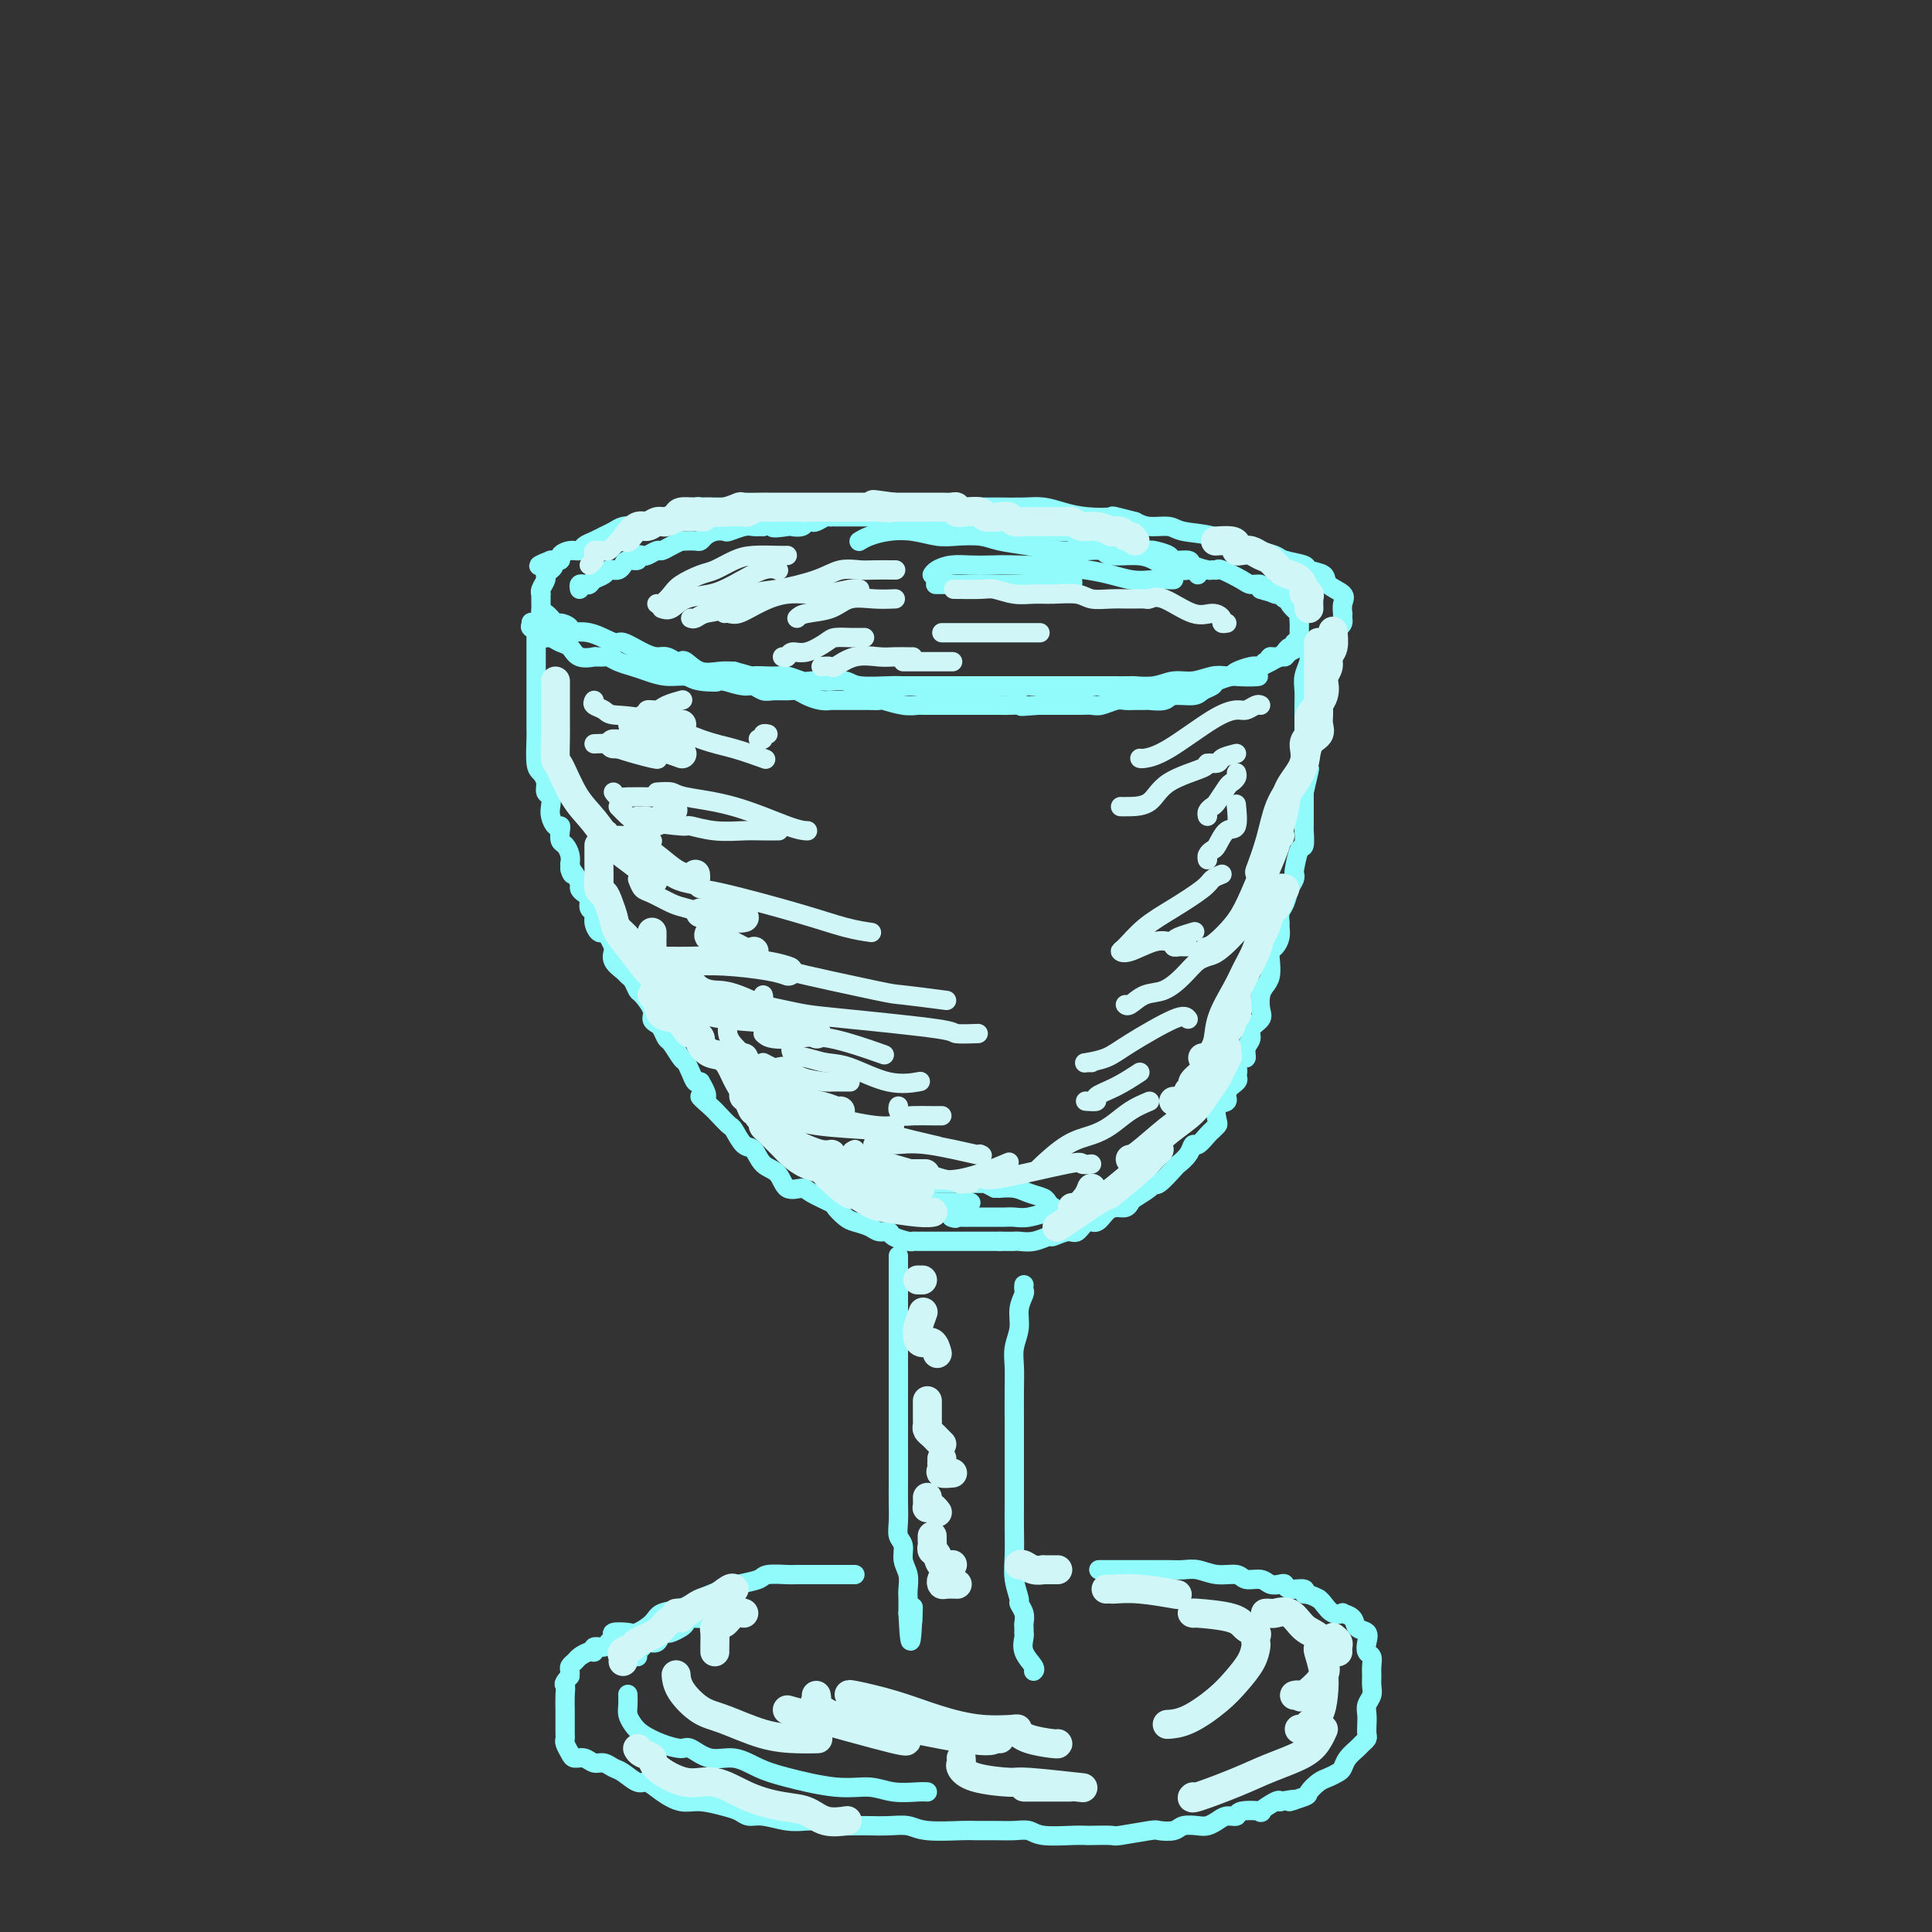 <svg viewBox='0 0 400 400' version='1.1' xmlns='http://www.w3.org/2000/svg' xmlns:xlink='http://www.w3.org/1999/xlink'><rect x="0" y="0" width="400" height="400" fill="#333333" stroke="none"/><g fill='none' stroke='rgb(145,251,251)' stroke-width='4' stroke-linecap='round' stroke-linejoin='round'><path d='M164,105c-0.325,-0.000 -0.650,-0.000 -1,0c-0.350,0.000 -0.724,0.000 -1,0c-0.276,-0.000 -0.454,-0.000 -1,0c-0.546,0.000 -1.459,0.000 -2,0c-0.541,-0.000 -0.710,-0.000 -1,0c-0.290,0.000 -0.700,0.000 -1,0c-0.300,-0.000 -0.489,-0.000 -1,0c-0.511,0.000 -1.346,0.000 -2,0c-0.654,-0.000 -1.129,-0.001 -2,0c-0.871,0.001 -2.139,0.004 -3,0c-0.861,-0.004 -1.315,-0.016 -2,0c-0.685,0.016 -1.601,0.060 -2,0c-0.399,-0.060 -0.281,-0.223 -1,0c-0.719,0.223 -2.276,0.830 -3,1c-0.724,0.170 -0.613,-0.099 -1,0c-0.387,0.099 -1.270,0.566 -2,1c-0.730,0.434 -1.308,0.834 -2,1c-0.692,0.166 -1.498,0.096 -2,0c-0.502,-0.096 -0.701,-0.219 -1,0c-0.299,0.219 -0.699,0.780 -1,1c-0.301,0.220 -0.503,0.101 -1,0c-0.497,-0.101 -1.289,-0.182 -2,0c-0.711,0.182 -1.342,0.627 -2,1c-0.658,0.373 -1.345,0.674 -2,1c-0.655,0.326 -1.280,0.679 -2,1c-0.720,0.321 -1.536,0.612 -2,1c-0.464,0.388 -0.574,0.875 -1,1c-0.426,0.125 -1.166,-0.111 -2,0c-0.834,0.111 -1.763,0.568 -2,1c-0.237,0.432 0.218,0.838 0,1c-0.218,0.162 -1.109,0.081 -2,0'/><path d='M114,116c-4.791,1.864 -1.269,1.023 0,1c1.269,-0.023 0.284,0.771 0,1c-0.284,0.229 0.134,-0.106 0,0c-0.134,0.106 -0.821,0.655 -1,1c-0.179,0.345 0.148,0.488 0,1c-0.148,0.512 -0.772,1.394 -1,2c-0.228,0.606 -0.061,0.935 0,1c0.061,0.065 0.016,-0.136 0,0c-0.016,0.136 -0.002,0.609 0,1c0.002,0.391 -0.006,0.701 0,1c0.006,0.299 0.028,0.587 0,1c-0.028,0.413 -0.104,0.950 0,1c0.104,0.050 0.389,-0.389 1,0c0.611,0.389 1.547,1.605 2,2c0.453,0.395 0.423,-0.030 1,0c0.577,0.030 1.763,0.514 2,1c0.237,0.486 -0.474,0.974 0,1c0.474,0.026 2.133,-0.409 4,0c1.867,0.409 3.942,1.664 5,2c1.058,0.336 1.099,-0.246 2,0c0.901,0.246 2.661,1.320 4,2c1.339,0.680 2.255,0.965 3,1c0.745,0.035 1.318,-0.179 2,0c0.682,0.179 1.474,0.752 2,1c0.526,0.248 0.787,0.171 1,0c0.213,-0.171 0.377,-0.438 1,0c0.623,0.438 1.706,1.579 3,2c1.294,0.421 2.798,0.120 4,0c1.202,-0.120 2.101,-0.060 3,0'/><path d='M152,139c6.424,1.769 3.985,1.192 4,1c0.015,-0.192 2.484,0.001 4,0c1.516,-0.001 2.078,-0.196 3,0c0.922,0.196 2.204,0.784 3,1c0.796,0.216 1.105,0.062 2,0c0.895,-0.062 2.375,-0.031 3,0c0.625,0.031 0.393,0.061 1,0c0.607,-0.061 2.052,-0.212 3,0c0.948,0.212 1.397,0.789 3,1c1.603,0.211 4.359,0.057 6,0c1.641,-0.057 2.167,-0.015 3,0c0.833,0.015 1.971,0.004 3,0c1.029,-0.004 1.947,-0.001 3,0c1.053,0.001 2.242,0.000 4,0c1.758,-0.000 4.087,-0.000 5,0c0.913,0.000 0.411,0.000 1,0c0.589,-0.000 2.270,-0.000 4,0c1.730,0.000 3.511,-0.000 5,0c1.489,0.000 2.687,0.000 4,0c1.313,-0.000 2.740,-0.000 4,0c1.260,0.000 2.353,0.000 3,0c0.647,-0.000 0.850,-0.000 2,0c1.150,0.000 3.248,0.001 4,0c0.752,-0.001 0.157,-0.004 1,0c0.843,0.004 3.124,0.016 4,0c0.876,-0.016 0.349,-0.061 1,0c0.651,0.061 2.481,0.226 4,0c1.519,-0.226 2.727,-0.844 4,-1c1.273,-0.156 2.612,0.150 4,0c1.388,-0.150 2.825,-0.757 4,-1c1.175,-0.243 2.087,-0.121 3,0'/><path d='M254,140c12.044,-0.179 4.155,0.373 2,0c-2.155,-0.373 1.425,-1.672 3,-2c1.575,-0.328 1.146,0.316 2,0c0.854,-0.316 2.990,-1.590 4,-2c1.010,-0.410 0.894,0.045 1,0c0.106,-0.045 0.433,-0.589 1,-1c0.567,-0.411 1.374,-0.687 2,-1c0.626,-0.313 1.072,-0.661 2,-1c0.928,-0.339 2.340,-0.668 3,-1c0.660,-0.332 0.569,-0.668 1,-1c0.431,-0.332 1.384,-0.662 2,-1c0.616,-0.338 0.896,-0.685 1,-1c0.104,-0.315 0.031,-0.598 0,-1c-0.031,-0.402 -0.019,-0.922 0,-1c0.019,-0.078 0.047,0.288 0,0c-0.047,-0.288 -0.167,-1.229 0,-2c0.167,-0.771 0.623,-1.372 0,-2c-0.623,-0.628 -2.324,-1.281 -3,-2c-0.676,-0.719 -0.326,-1.502 -1,-2c-0.674,-0.498 -2.374,-0.711 -3,-1c-0.626,-0.289 -0.180,-0.654 -1,-1c-0.820,-0.346 -2.905,-0.674 -4,-1c-1.095,-0.326 -1.200,-0.650 -2,-1c-0.800,-0.350 -2.296,-0.725 -4,-1c-1.704,-0.275 -3.618,-0.451 -5,-1c-1.382,-0.549 -2.232,-1.470 -4,-2c-1.768,-0.530 -4.453,-0.668 -6,-1c-1.547,-0.332 -1.955,-0.859 -3,-1c-1.045,-0.141 -2.727,0.102 -4,0c-1.273,-0.102 -2.136,-0.551 -3,-1'/><path d='M235,108c-5.692,-1.476 -4.422,-1.166 -5,-1c-0.578,0.166 -3.004,0.188 -5,0c-1.996,-0.188 -3.561,-0.586 -5,-1c-1.439,-0.414 -2.751,-0.843 -4,-1c-1.249,-0.157 -2.436,-0.042 -4,0c-1.564,0.042 -3.507,0.011 -5,0c-1.493,-0.011 -2.537,-0.003 -4,0c-1.463,0.003 -3.345,0.001 -5,0c-1.655,-0.001 -3.081,-0.000 -6,0c-2.919,0.000 -7.329,0.000 -11,0c-3.671,-0.000 -6.604,-0.000 -9,0c-2.396,0.000 -4.256,0.000 -5,0c-0.744,-0.000 -0.372,-0.000 0,0'/><path d='M111,129c-0.000,0.303 -0.000,0.606 0,1c0.000,0.394 0.000,0.879 0,1c-0.000,0.121 -0.000,-0.123 0,0c0.000,0.123 0.000,0.613 0,1c-0.000,0.387 -0.000,0.671 0,1c0.000,0.329 0.000,0.702 0,1c-0.000,0.298 -0.000,0.520 0,1c0.000,0.480 0.000,1.218 0,2c-0.000,0.782 -0.000,1.608 0,2c0.000,0.392 0.000,0.349 0,1c-0.000,0.651 -0.000,1.995 0,3c0.000,1.005 0.000,1.670 0,2c-0.000,0.330 -0.001,0.326 0,1c0.001,0.674 0.003,2.025 0,3c-0.003,0.975 -0.011,1.573 0,2c0.011,0.427 0.040,0.682 0,2c-0.040,1.318 -0.151,3.700 0,5c0.151,1.300 0.562,1.517 1,2c0.438,0.483 0.901,1.231 1,2c0.099,0.769 -0.167,1.559 0,2c0.167,0.441 0.766,0.534 1,1c0.234,0.466 0.101,1.304 0,2c-0.101,0.696 -0.171,1.251 0,2c0.171,0.749 0.585,1.691 1,2c0.415,0.309 0.833,-0.016 1,0c0.167,0.016 0.083,0.375 0,1c-0.083,0.625 -0.167,1.518 0,2c0.167,0.482 0.583,0.553 1,1c0.417,0.447 0.833,1.271 1,2c0.167,0.729 0.083,1.365 0,2'/><path d='M118,179c1.039,3.444 0.138,1.553 0,1c-0.138,-0.553 0.489,0.232 1,1c0.511,0.768 0.906,1.519 1,2c0.094,0.481 -0.115,0.691 0,1c0.115,0.309 0.552,0.715 1,1c0.448,0.285 0.908,0.448 1,1c0.092,0.552 -0.182,1.492 0,2c0.182,0.508 0.822,0.583 1,1c0.178,0.417 -0.106,1.176 0,2c0.106,0.824 0.603,1.711 1,2c0.397,0.289 0.693,-0.022 1,0c0.307,0.022 0.625,0.377 1,1c0.375,0.623 0.807,1.515 1,2c0.193,0.485 0.146,0.563 0,1c-0.146,0.437 -0.390,1.235 0,2c0.390,0.765 1.412,1.499 2,2c0.588,0.501 0.740,0.771 1,1c0.260,0.229 0.629,0.418 1,1c0.371,0.582 0.743,1.557 1,2c0.257,0.443 0.397,0.355 1,1c0.603,0.645 1.667,2.022 2,3c0.333,0.978 -0.067,1.555 0,2c0.067,0.445 0.599,0.757 1,1c0.401,0.243 0.671,0.417 1,1c0.329,0.583 0.718,1.573 1,2c0.282,0.427 0.457,0.290 1,1c0.543,0.710 1.455,2.268 2,3c0.545,0.732 0.723,0.640 1,1c0.277,0.360 0.651,1.174 1,2c0.349,0.826 0.671,1.665 1,2c0.329,0.335 0.664,0.168 1,0'/><path d='M145,224c2.688,4.450 0.407,3.074 0,3c-0.407,-0.074 1.060,1.154 2,2c0.940,0.846 1.354,1.310 2,2c0.646,0.690 1.523,1.607 2,2c0.477,0.393 0.555,0.264 1,1c0.445,0.736 1.259,2.338 2,3c0.741,0.662 1.410,0.383 2,1c0.590,0.617 1.100,2.129 2,3c0.900,0.871 2.189,1.102 3,2c0.811,0.898 1.144,2.463 2,3c0.856,0.537 2.236,0.045 3,0c0.764,-0.045 0.914,0.355 2,1c1.086,0.645 3.110,1.535 4,2c0.890,0.465 0.647,0.507 1,1c0.353,0.493 1.303,1.438 2,2c0.697,0.562 1.140,0.742 2,1c0.860,0.258 2.136,0.595 3,1c0.864,0.405 1.317,0.879 2,1c0.683,0.121 1.595,-0.111 2,0c0.405,0.111 0.301,0.566 1,1c0.699,0.434 2.200,0.848 3,1c0.800,0.152 0.900,0.041 1,0c0.100,-0.041 0.200,-0.011 1,0c0.800,0.011 2.299,0.003 3,0c0.701,-0.003 0.604,-0.001 1,0c0.396,0.001 1.286,0.000 2,0c0.714,-0.000 1.253,-0.000 2,0c0.747,0.000 1.701,0.000 3,0c1.299,-0.000 2.943,-0.000 4,0c1.057,0.000 1.529,0.000 2,0'/><path d='M207,257c3.594,0.005 3.080,0.017 3,0c-0.080,-0.017 0.276,-0.061 1,0c0.724,0.061 1.818,0.229 3,0c1.182,-0.229 2.452,-0.854 3,-1c0.548,-0.146 0.373,0.187 1,0c0.627,-0.187 2.055,-0.894 3,-1c0.945,-0.106 1.408,0.388 2,0c0.592,-0.388 1.314,-1.658 2,-2c0.686,-0.342 1.336,0.245 2,0c0.664,-0.245 1.342,-1.322 2,-2c0.658,-0.678 1.297,-0.959 2,-1c0.703,-0.041 1.470,0.156 2,0c0.530,-0.156 0.822,-0.666 1,-1c0.178,-0.334 0.240,-0.493 1,-1c0.760,-0.507 2.216,-1.364 3,-2c0.784,-0.636 0.896,-1.051 1,-1c0.104,0.051 0.199,0.570 1,0c0.801,-0.570 2.308,-2.228 3,-3c0.692,-0.772 0.571,-0.659 1,-1c0.429,-0.341 1.410,-1.138 2,-2c0.590,-0.862 0.789,-1.790 1,-2c0.211,-0.210 0.435,0.297 1,0c0.565,-0.297 1.470,-1.397 2,-2c0.530,-0.603 0.686,-0.710 1,-1c0.314,-0.290 0.786,-0.763 1,-1c0.214,-0.237 0.170,-0.238 0,-1c-0.170,-0.762 -0.465,-2.284 0,-3c0.465,-0.716 1.692,-0.625 2,-1c0.308,-0.375 -0.302,-1.216 0,-2c0.302,-0.784 1.515,-1.510 2,-2c0.485,-0.490 0.243,-0.745 0,-1'/><path d='M256,223c0.576,-1.872 0.015,-1.551 0,-2c-0.015,-0.449 0.516,-1.667 1,-2c0.484,-0.333 0.922,0.220 1,0c0.078,-0.220 -0.203,-1.213 0,-2c0.203,-0.787 0.891,-1.369 1,-2c0.109,-0.631 -0.360,-1.310 0,-2c0.360,-0.690 1.550,-1.391 2,-2c0.450,-0.609 0.159,-1.125 0,-2c-0.159,-0.875 -0.187,-2.108 0,-3c0.187,-0.892 0.589,-1.443 1,-2c0.411,-0.557 0.832,-1.122 1,-2c0.168,-0.878 0.083,-2.071 0,-3c-0.083,-0.929 -0.166,-1.596 0,-2c0.166,-0.404 0.579,-0.545 1,-1c0.421,-0.455 0.848,-1.223 1,-2c0.152,-0.777 0.029,-1.563 0,-2c-0.029,-0.437 0.034,-0.526 0,-1c-0.034,-0.474 -0.167,-1.332 0,-2c0.167,-0.668 0.632,-1.145 1,-2c0.368,-0.855 0.637,-2.086 1,-3c0.363,-0.914 0.819,-1.510 1,-2c0.181,-0.490 0.087,-0.874 0,-1c-0.087,-0.126 -0.167,0.008 0,-1c0.167,-1.008 0.581,-3.157 1,-4c0.419,-0.843 0.844,-0.381 1,-1c0.156,-0.619 0.042,-2.318 0,-3c-0.042,-0.682 -0.011,-0.348 0,-1c0.011,-0.652 0.003,-2.291 0,-3c-0.003,-0.709 -0.001,-0.488 0,-1c0.001,-0.512 0.000,-1.756 0,-3'/><path d='M270,164c2.166,-9.199 0.580,-2.696 0,-1c-0.580,1.696 -0.155,-1.413 0,-3c0.155,-1.587 0.042,-1.651 0,-2c-0.042,-0.349 -0.011,-0.982 0,-2c0.011,-1.018 0.003,-2.422 0,-3c-0.003,-0.578 -0.001,-0.332 0,-1c0.001,-0.668 -0.001,-2.251 0,-3c0.001,-0.749 0.004,-0.665 0,-1c-0.004,-0.335 -0.015,-1.088 0,-2c0.015,-0.912 0.057,-1.982 0,-3c-0.057,-1.018 -0.211,-1.984 0,-3c0.211,-1.016 0.788,-2.081 1,-3c0.212,-0.919 0.061,-1.691 0,-2c-0.061,-0.309 -0.030,-0.154 0,0'/><path d='M186,260c0.000,0.328 0.000,0.657 0,1c-0.000,0.343 -0.000,0.702 0,1c0.000,0.298 0.000,0.536 0,1c-0.000,0.464 -0.000,1.154 0,2c0.000,0.846 0.000,1.847 0,3c-0.000,1.153 -0.000,2.458 0,3c0.000,0.542 0.000,0.319 0,1c-0.000,0.681 -0.000,2.264 0,3c0.000,0.736 0.000,0.623 0,1c-0.000,0.377 -0.000,1.243 0,2c0.000,0.757 0.000,1.404 0,2c-0.000,0.596 -0.000,1.140 0,2c0.000,0.860 0.000,2.036 0,3c-0.000,0.964 -0.000,1.716 0,3c0.000,1.284 0.000,3.098 0,4c-0.000,0.902 -0.000,0.891 0,2c0.000,1.109 0.000,3.339 0,5c-0.000,1.661 -0.001,2.752 0,4c0.001,1.248 0.004,2.651 0,4c-0.004,1.349 -0.016,2.644 0,4c0.016,1.356 0.061,2.775 0,4c-0.061,1.225 -0.226,2.258 0,3c0.226,0.742 0.845,1.195 1,2c0.155,0.805 -0.155,1.961 0,3c0.155,1.039 0.773,1.959 1,3c0.227,1.041 0.061,2.203 0,3c-0.061,0.797 -0.017,1.228 0,2c0.017,0.772 0.009,1.886 0,3'/><path d='M188,334c0.536,11.393 0.875,2.875 1,0c0.125,-2.875 0.036,-0.107 0,1c-0.036,1.107 -0.018,0.554 0,0'/><path d='M212,266c-0.033,0.375 -0.065,0.750 0,1c0.065,0.250 0.228,0.376 0,1c-0.228,0.624 -0.846,1.746 -1,3c-0.154,1.254 0.155,2.641 0,4c-0.155,1.359 -0.774,2.691 -1,4c-0.226,1.309 -0.061,2.596 0,4c0.061,1.404 0.016,2.925 0,5c-0.016,2.075 -0.004,4.704 0,6c0.004,1.296 0.001,1.260 0,2c-0.001,0.740 -0.000,2.257 0,4c0.000,1.743 0.000,3.711 0,5c-0.000,1.289 -0.001,1.898 0,3c0.001,1.102 0.004,2.698 0,4c-0.004,1.302 -0.016,2.309 0,4c0.016,1.691 0.061,4.067 0,6c-0.061,1.933 -0.226,3.425 0,5c0.226,1.575 0.845,3.234 1,4c0.155,0.766 -0.155,0.640 0,1c0.155,0.360 0.773,1.206 1,2c0.227,0.794 0.061,1.535 0,2c-0.061,0.465 -0.018,0.655 0,1c0.018,0.345 0.012,0.845 0,1c-0.012,0.155 -0.031,-0.035 0,0c0.031,0.035 0.113,0.297 0,1c-0.113,0.703 -0.422,1.848 0,3c0.422,1.152 1.575,2.310 2,3c0.425,0.690 0.121,0.911 0,1c-0.121,0.089 -0.061,0.044 0,0'/><path d='M177,326c-0.315,0.000 -0.630,0.000 -1,0c-0.370,-0.000 -0.797,-0.000 -1,0c-0.203,0.000 -0.184,0.000 -1,0c-0.816,-0.000 -2.467,-0.001 -3,0c-0.533,0.001 0.053,0.003 -1,0c-1.053,-0.003 -3.745,-0.012 -5,0c-1.255,0.012 -1.072,0.044 -2,0c-0.928,-0.044 -2.968,-0.164 -4,0c-1.032,0.164 -1.055,0.611 -2,1c-0.945,0.389 -2.813,0.719 -4,1c-1.187,0.281 -1.692,0.512 -3,1c-1.308,0.488 -3.418,1.235 -5,2c-1.582,0.765 -2.635,1.550 -4,2c-1.365,0.450 -3.043,0.565 -4,1c-0.957,0.435 -1.194,1.192 -2,2c-0.806,0.808 -2.181,1.669 -3,2c-0.819,0.331 -1.083,0.131 -2,0c-0.917,-0.131 -2.488,-0.194 -3,0c-0.512,0.194 0.035,0.644 0,1c-0.035,0.356 -0.652,0.616 -1,1c-0.348,0.384 -0.426,0.890 -1,1c-0.574,0.110 -1.645,-0.178 -2,0c-0.355,0.178 0.006,0.821 0,1c-0.006,0.179 -0.380,-0.107 -1,0c-0.620,0.107 -1.487,0.606 -2,1c-0.513,0.394 -0.674,0.683 -1,1c-0.326,0.317 -0.819,0.662 -1,1c-0.181,0.338 -0.052,0.668 0,1c0.052,0.332 0.026,0.666 0,1'/><path d='M118,347c-1.619,1.770 -1.166,1.694 -1,2c0.166,0.306 0.044,0.995 0,2c-0.044,1.005 -0.012,2.325 0,3c0.012,0.675 0.003,0.706 0,1c-0.003,0.294 -0.001,0.852 0,1c0.001,0.148 0.000,-0.115 0,0c-0.000,0.115 -0.001,0.607 0,1c0.001,0.393 0.003,0.686 0,1c-0.003,0.314 -0.013,0.648 0,1c0.013,0.352 0.048,0.720 0,1c-0.048,0.280 -0.179,0.471 0,1c0.179,0.529 0.667,1.395 1,2c0.333,0.605 0.512,0.950 1,1c0.488,0.050 1.284,-0.195 2,0c0.716,0.195 1.350,0.831 2,1c0.650,0.169 1.314,-0.128 2,0c0.686,0.128 1.393,0.681 2,1c0.607,0.319 1.113,0.405 2,1c0.887,0.595 2.154,1.700 3,2c0.846,0.300 1.273,-0.204 2,0c0.727,0.204 1.756,1.115 3,2c1.244,0.885 2.703,1.744 4,2c1.297,0.256 2.432,-0.090 4,0c1.568,0.090 3.570,0.616 5,1c1.430,0.384 2.287,0.625 3,1c0.713,0.375 1.282,0.885 2,1c0.718,0.115 1.584,-0.165 3,0c1.416,0.165 3.381,0.775 5,1c1.619,0.225 2.891,0.064 4,0c1.109,-0.064 2.054,-0.032 3,0'/><path d='M170,377c5.246,0.845 3.859,0.957 4,1c0.141,0.043 1.808,0.015 3,0c1.192,-0.015 1.909,-0.018 3,0c1.091,0.018 2.556,0.057 4,0c1.444,-0.057 2.868,-0.212 4,0c1.132,0.212 1.972,0.789 4,1c2.028,0.211 5.243,0.056 7,0c1.757,-0.056 2.056,-0.011 3,0c0.944,0.011 2.531,-0.011 4,0c1.469,0.011 2.818,0.056 4,0c1.182,-0.056 2.197,-0.211 3,0c0.803,0.211 1.392,0.788 3,1c1.608,0.212 4.233,0.058 6,0c1.767,-0.058 2.677,-0.019 3,0c0.323,0.019 0.059,0.019 1,0c0.941,-0.019 3.085,-0.057 4,0c0.915,0.057 0.600,0.208 2,0c1.400,-0.208 4.514,-0.774 6,-1c1.486,-0.226 1.343,-0.112 2,0c0.657,0.112 2.116,0.224 3,0c0.884,-0.224 1.195,-0.782 2,-1c0.805,-0.218 2.104,-0.096 3,0c0.896,0.096 1.388,0.166 2,0c0.612,-0.166 1.343,-0.567 2,-1c0.657,-0.433 1.241,-0.899 2,-1c0.759,-0.101 1.692,0.162 2,0c0.308,-0.162 -0.009,-0.748 1,-1c1.009,-0.252 3.343,-0.171 4,0c0.657,0.171 -0.361,0.431 0,0c0.361,-0.431 2.103,-1.552 3,-2c0.897,-0.448 0.948,-0.224 1,0'/><path d='M265,373c5.695,-1.031 2.432,-0.107 2,0c-0.432,0.107 1.968,-0.601 3,-1c1.032,-0.399 0.696,-0.487 1,-1c0.304,-0.513 1.246,-1.450 2,-2c0.754,-0.550 1.319,-0.715 2,-1c0.681,-0.285 1.478,-0.692 2,-1c0.522,-0.308 0.771,-0.516 1,-1c0.229,-0.484 0.440,-1.242 1,-2c0.560,-0.758 1.471,-1.515 2,-2c0.529,-0.485 0.678,-0.696 1,-1c0.322,-0.304 0.817,-0.700 1,-1c0.183,-0.300 0.053,-0.503 0,-1c-0.053,-0.497 -0.028,-1.288 0,-2c0.028,-0.712 0.060,-1.346 0,-2c-0.060,-0.654 -0.213,-1.330 0,-2c0.213,-0.670 0.790,-1.335 1,-2c0.210,-0.665 0.053,-1.329 0,-2c-0.053,-0.671 -0.001,-1.348 0,-2c0.001,-0.652 -0.051,-1.278 0,-2c0.051,-0.722 0.203,-1.540 0,-2c-0.203,-0.460 -0.760,-0.560 -1,-1c-0.240,-0.440 -0.163,-1.218 0,-2c0.163,-0.782 0.413,-1.569 0,-2c-0.413,-0.431 -1.490,-0.506 -2,-1c-0.510,-0.494 -0.455,-1.407 -1,-2c-0.545,-0.593 -1.690,-0.866 -2,-1c-0.310,-0.134 0.216,-0.129 0,0c-0.216,0.129 -1.174,0.381 -2,0c-0.826,-0.381 -1.522,-1.395 -2,-2c-0.478,-0.605 -0.739,-0.803 -1,-1'/><path d='M273,331c-2.272,-1.244 -2.951,-0.856 -3,-1c-0.049,-0.144 0.530,-0.822 0,-1c-0.530,-0.178 -2.171,0.144 -3,0c-0.829,-0.144 -0.845,-0.756 -1,-1c-0.155,-0.244 -0.449,-0.122 -1,0c-0.551,0.122 -1.361,0.244 -2,0c-0.639,-0.244 -1.108,-0.854 -2,-1c-0.892,-0.146 -2.206,0.171 -3,0c-0.794,-0.171 -1.069,-0.830 -2,-1c-0.931,-0.170 -2.520,0.151 -4,0c-1.480,-0.151 -2.852,-0.772 -4,-1c-1.148,-0.228 -2.074,-0.061 -3,0c-0.926,0.061 -1.853,0.016 -3,0c-1.147,-0.016 -2.514,-0.004 -4,0c-1.486,0.004 -3.092,0.001 -5,0c-1.908,-0.001 -4.116,-0.000 -5,0c-0.884,0.000 -0.442,0.000 0,0'/><path d='M150,334c-0.222,-0.009 -0.444,-0.017 -1,0c-0.556,0.017 -1.444,0.060 -2,0c-0.556,-0.060 -0.778,-0.224 -1,0c-0.222,0.224 -0.445,0.834 -1,1c-0.555,0.166 -1.444,-0.113 -2,0c-0.556,0.113 -0.779,0.617 -1,1c-0.221,0.383 -0.439,0.646 -1,1c-0.561,0.354 -1.463,0.798 -2,1c-0.537,0.202 -0.707,0.162 -1,0c-0.293,-0.162 -0.709,-0.447 -1,0c-0.291,0.447 -0.456,1.626 -1,2c-0.544,0.374 -1.466,-0.057 -2,0c-0.534,0.057 -0.679,0.603 -1,1c-0.321,0.397 -0.817,0.645 -1,1c-0.183,0.355 -0.052,0.816 0,1c0.052,0.184 0.026,0.092 0,0'/><path d='M130,351c-0.006,-0.179 -0.011,-0.357 0,0c0.011,0.357 0.039,1.251 0,2c-0.039,0.749 -0.144,1.354 0,2c0.144,0.646 0.537,1.334 1,2c0.463,0.666 0.997,1.311 2,2c1.003,0.689 2.476,1.423 4,2c1.524,0.577 3.099,0.998 4,1c0.901,0.002 1.127,-0.414 2,0c0.873,0.414 2.391,1.660 4,2c1.609,0.340 3.308,-0.225 5,0c1.692,0.225 3.378,1.241 5,2c1.622,0.759 3.180,1.261 6,2c2.820,0.739 6.903,1.715 10,2c3.097,0.285 5.208,-0.120 7,0c1.792,0.120 3.264,0.764 5,1c1.736,0.236 3.737,0.064 5,0c1.263,-0.064 1.790,-0.018 2,0c0.210,0.018 0.105,0.009 0,0'/><path d='M248,119c-0.069,-0.475 -0.137,-0.949 -1,-1c-0.863,-0.051 -2.519,0.322 -4,0c-1.481,-0.322 -2.785,-1.340 -4,-2c-1.215,-0.660 -2.341,-0.962 -4,-1c-1.659,-0.038 -3.853,0.187 -5,0c-1.147,-0.187 -1.249,-0.785 -2,-1c-0.751,-0.215 -2.150,-0.046 -3,0c-0.850,0.046 -1.149,-0.030 -2,0c-0.851,0.030 -2.254,0.165 -4,0c-1.746,-0.165 -3.834,-0.632 -6,-1c-2.166,-0.368 -4.409,-0.638 -6,-1c-1.591,-0.362 -2.529,-0.816 -4,-1c-1.471,-0.184 -3.475,-0.099 -5,0c-1.525,0.099 -2.570,0.212 -4,0c-1.430,-0.212 -3.245,-0.750 -5,-1c-1.755,-0.250 -3.450,-0.211 -5,0c-1.550,0.211 -2.956,0.595 -4,1c-1.044,0.405 -1.727,0.830 -2,1c-0.273,0.170 -0.137,0.085 0,0'/><path d='M243,120c-0.189,0.014 -0.378,0.028 -1,0c-0.622,-0.028 -1.677,-0.099 -3,0c-1.323,0.099 -2.912,0.366 -5,0c-2.088,-0.366 -4.673,-1.367 -9,-2c-4.327,-0.633 -10.395,-0.899 -14,-1c-3.605,-0.101 -4.745,-0.037 -6,0c-1.255,0.037 -2.624,0.049 -4,0c-1.376,-0.049 -2.761,-0.157 -4,0c-1.239,0.157 -2.334,0.581 -3,1c-0.666,0.419 -0.905,0.834 -1,1c-0.095,0.166 -0.048,0.083 0,0'/><path d='M222,120c0.090,0.423 0.180,0.845 0,1c-0.180,0.155 -0.631,0.041 -2,0c-1.369,-0.041 -3.656,-0.011 -6,0c-2.344,0.011 -4.744,0.003 -7,0c-2.256,-0.003 -4.368,-0.001 -6,0c-1.632,0.001 -2.786,0.000 -4,0c-1.214,-0.000 -2.490,-0.000 -3,0c-0.510,0.000 -0.255,0.000 0,0'/><path d='M201,249c-0.328,-0.000 -0.656,-0.000 -1,0c-0.344,0.000 -0.704,0.000 -1,0c-0.296,-0.000 -0.527,-0.000 -1,0c-0.473,0.000 -1.187,0.000 -2,0c-0.813,-0.000 -1.724,-0.001 -2,0c-0.276,0.001 0.084,0.004 0,0c-0.084,-0.004 -0.611,-0.015 -1,0c-0.389,0.015 -0.638,0.057 -1,0c-0.362,-0.057 -0.836,-0.212 -1,0c-0.164,0.212 -0.016,0.793 0,1c0.016,0.207 -0.098,0.041 0,0c0.098,-0.041 0.407,0.044 1,0c0.593,-0.044 1.468,-0.218 2,0c0.532,0.218 0.720,0.828 1,1c0.280,0.172 0.651,-0.094 1,0c0.349,0.094 0.674,0.547 1,1'/><path d='M197,252c1.120,0.464 0.918,0.124 1,0c0.082,-0.124 0.446,-0.033 1,0c0.554,0.033 1.296,0.009 2,0c0.704,-0.009 1.368,-0.002 2,0c0.632,0.002 1.233,0.000 2,0c0.767,-0.000 1.702,0.001 2,0c0.298,-0.001 -0.039,-0.004 0,0c0.039,0.004 0.455,0.016 1,0c0.545,-0.016 1.217,-0.061 2,0c0.783,0.061 1.675,0.227 3,0c1.325,-0.227 3.084,-0.848 4,-1c0.916,-0.152 0.990,0.167 1,0c0.010,-0.167 -0.045,-0.818 0,-1c0.045,-0.182 0.190,0.105 0,0c-0.190,-0.105 -0.714,-0.603 -1,-1c-0.286,-0.397 -0.335,-0.695 -1,-1c-0.665,-0.305 -1.946,-0.618 -3,-1c-1.054,-0.382 -1.880,-0.834 -3,-1c-1.120,-0.166 -2.532,-0.045 -3,0c-0.468,0.045 0.009,0.013 0,0c-0.009,-0.013 -0.505,-0.006 -1,0'/><path d='M206,246c-2.059,-1.000 -1.707,-1.000 -2,-1c-0.293,0.000 -1.230,0.000 -2,0c-0.770,-0.000 -1.372,-0.000 -2,0c-0.628,0.000 -1.280,0.000 -2,0c-0.720,-0.000 -1.506,-0.001 -2,0c-0.494,0.001 -0.695,0.004 -1,0c-0.305,-0.004 -0.715,-0.016 -1,0c-0.285,0.016 -0.444,0.060 -1,0c-0.556,-0.060 -1.508,-0.223 -2,0c-0.492,0.223 -0.524,0.833 -1,1c-0.476,0.167 -1.395,-0.109 -2,0c-0.605,0.109 -0.894,0.604 -1,1c-0.106,0.396 -0.028,0.694 0,1c0.028,0.306 0.008,0.621 0,1c-0.008,0.379 -0.002,0.823 0,1c0.002,0.177 0.001,0.089 0,0'/><path d='M120,122c-0.087,-0.416 -0.174,-0.832 0,-1c0.174,-0.168 0.610,-0.087 1,0c0.390,0.087 0.736,0.181 1,0c0.264,-0.181 0.448,-0.637 1,-1c0.552,-0.363 1.471,-0.632 2,-1c0.529,-0.368 0.667,-0.833 1,-1c0.333,-0.167 0.861,-0.035 1,0c0.139,0.035 -0.113,-0.028 0,0c0.113,0.028 0.590,0.147 1,0c0.410,-0.147 0.754,-0.562 1,-1c0.246,-0.438 0.393,-0.901 1,-1c0.607,-0.099 1.672,0.166 2,0c0.328,-0.166 -0.082,-0.762 0,-1c0.082,-0.238 0.654,-0.119 1,0c0.346,0.119 0.464,0.238 1,0c0.536,-0.238 1.488,-0.834 2,-1c0.512,-0.166 0.584,0.099 1,0c0.416,-0.099 1.176,-0.563 2,-1c0.824,-0.437 1.712,-0.848 2,-1c0.288,-0.152 -0.026,-0.043 0,0c0.026,0.043 0.391,0.022 1,0c0.609,-0.022 1.463,-0.045 2,0c0.537,0.045 0.758,0.157 1,0c0.242,-0.157 0.505,-0.582 1,-1c0.495,-0.418 1.221,-0.830 2,-1c0.779,-0.170 1.612,-0.098 2,0c0.388,0.098 0.331,0.222 1,0c0.669,-0.222 2.065,-0.791 3,-1c0.935,-0.209 1.410,-0.060 2,0c0.590,0.060 1.295,0.030 2,0'/><path d='M158,109c6.158,-2.012 2.553,-0.543 2,0c-0.553,0.543 1.946,0.159 3,0c1.054,-0.159 0.663,-0.094 1,0c0.337,0.094 1.403,0.218 2,0c0.597,-0.218 0.724,-0.776 1,-1c0.276,-0.224 0.700,-0.113 1,0c0.300,0.113 0.475,0.226 1,0c0.525,-0.226 1.400,-0.793 2,-1c0.600,-0.207 0.924,-0.056 1,0c0.076,0.056 -0.097,0.015 0,0c0.097,-0.015 0.463,-0.004 1,0c0.537,0.004 1.243,0.001 2,0c0.757,-0.001 1.564,-0.000 2,0c0.436,0.000 0.502,0.000 1,0c0.498,-0.000 1.428,-0.000 2,0c0.572,0.000 0.787,0.000 1,0c0.213,-0.000 0.423,0.000 1,0c0.577,-0.000 1.519,-0.000 2,0c0.481,0.000 0.499,0.000 1,0c0.501,-0.000 1.485,-0.001 2,0c0.515,0.001 0.560,0.004 1,0c0.440,-0.004 1.275,-0.015 2,0c0.725,0.015 1.339,0.056 2,0c0.661,-0.056 1.370,-0.207 2,0c0.630,0.207 1.181,0.774 2,1c0.819,0.226 1.907,0.113 3,0c1.093,-0.113 2.191,-0.226 3,0c0.809,0.226 1.330,0.793 2,1c0.670,0.207 1.488,0.056 2,0c0.512,-0.056 0.718,-0.016 1,0c0.282,0.016 0.641,0.008 1,0'/><path d='M208,109c8.393,0.016 4.375,0.057 3,0c-1.375,-0.057 -0.106,-0.212 1,0c1.106,0.212 2.049,0.793 3,1c0.951,0.207 1.909,0.041 3,0c1.091,-0.041 2.315,0.042 3,0c0.685,-0.042 0.830,-0.208 1,0c0.170,0.208 0.363,0.792 1,1c0.637,0.208 1.718,0.041 2,0c0.282,-0.041 -0.235,0.044 0,0c0.235,-0.044 1.221,-0.218 2,0c0.779,0.218 1.351,0.829 2,1c0.649,0.171 1.376,-0.099 2,0c0.624,0.099 1.145,0.565 2,1c0.855,0.435 2.044,0.838 3,1c0.956,0.162 1.679,0.081 2,0c0.321,-0.081 0.241,-0.163 1,0c0.759,0.163 2.358,0.569 3,1c0.642,0.431 0.329,0.886 1,1c0.671,0.114 2.327,-0.113 3,0c0.673,0.113 0.362,0.564 1,1c0.638,0.436 2.223,0.855 3,1c0.777,0.145 0.746,0.015 1,0c0.254,-0.015 0.793,0.086 1,0c0.207,-0.086 0.080,-0.360 1,0c0.920,0.360 2.886,1.354 4,2c1.114,0.646 1.377,0.943 2,1c0.623,0.057 1.607,-0.127 2,0c0.393,0.127 0.197,0.563 0,1'/><path d='M261,122c3.522,1.172 1.326,0.103 1,0c-0.326,-0.103 1.217,0.759 2,1c0.783,0.241 0.806,-0.137 1,0c0.194,0.137 0.560,0.791 1,1c0.440,0.209 0.955,-0.028 1,0c0.045,0.028 -0.380,0.322 0,1c0.380,0.678 1.566,1.741 2,2c0.434,0.259 0.116,-0.285 0,0c-0.116,0.285 -0.031,1.400 0,2c0.031,0.600 0.010,0.687 0,1c-0.010,0.313 -0.007,0.853 0,1c0.007,0.147 0.017,-0.100 0,0c-0.017,0.100 -0.060,0.548 0,1c0.060,0.452 0.224,0.908 0,1c-0.224,0.092 -0.834,-0.182 -1,0c-0.166,0.182 0.114,0.819 0,1c-0.114,0.181 -0.622,-0.095 -1,0c-0.378,0.095 -0.626,0.561 -1,1c-0.374,0.439 -0.873,0.850 -1,1c-0.127,0.150 0.120,0.041 0,0c-0.120,-0.041 -0.606,-0.012 -1,0c-0.394,0.012 -0.697,0.006 -1,0'/><path d='M263,136c-0.876,0.704 -0.066,0.963 0,1c0.066,0.037 -0.612,-0.148 -1,0c-0.388,0.148 -0.486,0.628 -1,1c-0.514,0.372 -1.445,0.635 -2,1c-0.555,0.365 -0.734,0.833 -1,1c-0.266,0.167 -0.620,0.034 -1,0c-0.380,-0.034 -0.788,0.032 -1,0c-0.212,-0.032 -0.229,-0.162 -1,0c-0.771,0.162 -2.297,0.617 -3,1c-0.703,0.383 -0.581,0.695 -1,1c-0.419,0.305 -1.377,0.604 -2,1c-0.623,0.396 -0.912,0.891 -2,1c-1.088,0.109 -2.977,-0.167 -4,0c-1.023,0.167 -1.180,0.777 -2,1c-0.820,0.223 -2.302,0.059 -3,0c-0.698,-0.059 -0.614,-0.012 -1,0c-0.386,0.012 -1.244,-0.011 -2,0c-0.756,0.011 -1.410,0.055 -2,0c-0.590,-0.055 -1.117,-0.211 -2,0c-0.883,0.211 -2.124,0.789 -3,1c-0.876,0.211 -1.389,0.057 -2,0c-0.611,-0.057 -1.321,-0.015 -2,0c-0.679,0.015 -1.326,0.004 -2,0c-0.674,-0.004 -1.374,-0.001 -2,0c-0.626,0.001 -1.179,0.000 -2,0c-0.821,-0.000 -1.911,-0.000 -3,0'/><path d='M215,146c-5.777,0.464 -3.221,0.124 -3,0c0.221,-0.124 -1.894,-0.033 -3,0c-1.106,0.033 -1.202,0.009 -2,0c-0.798,-0.009 -2.296,-0.002 -3,0c-0.704,0.002 -0.614,0.001 -1,0c-0.386,-0.001 -1.249,-0.000 -2,0c-0.751,0.000 -1.390,-0.000 -2,0c-0.610,0.000 -1.190,0.001 -2,0c-0.810,-0.001 -1.850,-0.004 -3,0c-1.150,0.004 -2.412,0.015 -3,0c-0.588,-0.015 -0.503,-0.057 -1,0c-0.497,0.057 -1.575,0.211 -3,0c-1.425,-0.211 -3.198,-0.789 -4,-1c-0.802,-0.211 -0.635,-0.057 -1,0c-0.365,0.057 -1.264,0.015 -2,0c-0.736,-0.015 -1.310,-0.004 -2,0c-0.690,0.004 -1.495,0.001 -2,0c-0.505,-0.001 -0.708,-0.001 -1,0c-0.292,0.001 -0.672,0.001 -1,0c-0.328,-0.001 -0.605,-0.003 -1,0c-0.395,0.003 -0.907,0.011 -1,0c-0.093,-0.011 0.233,-0.041 0,0c-0.233,0.041 -1.025,0.154 -2,0c-0.975,-0.154 -2.134,-0.576 -3,-1c-0.866,-0.424 -1.440,-0.850 -2,-1c-0.560,-0.150 -1.107,-0.026 -2,0c-0.893,0.026 -2.131,-0.048 -3,0c-0.869,0.048 -1.367,0.219 -2,0c-0.633,-0.219 -1.401,-0.828 -2,-1c-0.599,-0.172 -1.028,0.094 -2,0c-0.972,-0.094 -2.486,-0.547 -4,-1'/><path d='M150,141c-10.362,-0.791 -3.766,-0.267 -2,0c1.766,0.267 -1.297,0.279 -3,0c-1.703,-0.279 -2.045,-0.848 -3,-1c-0.955,-0.152 -2.522,0.113 -4,0c-1.478,-0.113 -2.868,-0.605 -4,-1c-1.132,-0.395 -2.004,-0.694 -3,-1c-0.996,-0.306 -2.114,-0.618 -3,-1c-0.886,-0.382 -1.541,-0.835 -2,-1c-0.459,-0.165 -0.721,-0.042 -1,0c-0.279,0.042 -0.574,0.005 -1,0c-0.426,-0.005 -0.981,0.024 -1,0c-0.019,-0.024 0.500,-0.102 0,0c-0.500,0.102 -2.019,0.382 -3,0c-0.981,-0.382 -1.425,-1.427 -2,-2c-0.575,-0.573 -1.281,-0.675 -2,-1c-0.719,-0.325 -1.450,-0.872 -2,-1c-0.550,-0.128 -0.918,0.163 -1,0c-0.082,-0.163 0.122,-0.778 0,-1c-0.122,-0.222 -0.569,-0.049 -1,0c-0.431,0.049 -0.847,-0.025 -1,0c-0.153,0.025 -0.044,0.150 0,0c0.044,-0.150 0.022,-0.575 0,-1'/><path d='M111,130c-1.619,-0.869 -1.167,-0.042 -1,0c0.167,0.042 0.048,-0.702 0,-1c-0.048,-0.298 -0.024,-0.149 0,0'/></g>
<g fill='none' stroke='rgb(208,246,247)' stroke-width='4' stroke-linecap='round' stroke-linejoin='round'><path d='M122,117c0.416,-0.340 0.833,-0.680 1,-1c0.167,-0.320 0.086,-0.621 0,-1c-0.086,-0.379 -0.177,-0.838 0,-1c0.177,-0.162 0.621,-0.029 1,0c0.379,0.029 0.693,-0.048 1,0c0.307,0.048 0.607,0.219 1,0c0.393,-0.219 0.879,-0.828 1,-1c0.121,-0.172 -0.123,0.094 0,0c0.123,-0.094 0.611,-0.547 1,-1c0.389,-0.453 0.678,-0.905 1,-1c0.322,-0.095 0.678,0.167 1,0c0.322,-0.167 0.610,-0.763 1,-1c0.390,-0.237 0.882,-0.116 1,0c0.118,0.116 -0.137,0.227 0,0c0.137,-0.227 0.667,-0.792 1,-1c0.333,-0.208 0.470,-0.060 1,0c0.530,0.060 1.451,0.030 2,0c0.549,-0.030 0.724,-0.061 1,0c0.276,0.061 0.654,0.212 1,0c0.346,-0.212 0.660,-0.789 1,-1c0.340,-0.211 0.707,-0.056 1,0c0.293,0.056 0.512,0.012 1,0c0.488,-0.012 1.244,0.007 2,0c0.756,-0.007 1.511,-0.040 2,0c0.489,0.040 0.711,0.154 1,0c0.289,-0.154 0.644,-0.577 1,-1'/><path d='M147,107c2.649,-0.464 1.273,-0.124 1,0c-0.273,0.124 0.557,0.033 1,0c0.443,-0.033 0.499,-0.008 1,0c0.501,0.008 1.447,-0.002 2,0c0.553,0.002 0.713,0.015 1,0c0.287,-0.015 0.700,-0.056 1,0c0.300,0.056 0.486,0.211 1,0c0.514,-0.211 1.355,-0.789 2,-1c0.645,-0.211 1.093,-0.057 2,0c0.907,0.057 2.271,0.016 3,0c0.729,-0.016 0.822,-0.008 1,0c0.178,0.008 0.440,0.016 1,0c0.560,-0.016 1.418,-0.057 2,0c0.582,0.057 0.889,0.211 1,0c0.111,-0.211 0.025,-0.789 1,-1c0.975,-0.211 3.011,-0.057 4,0c0.989,0.057 0.931,0.015 1,0c0.069,-0.015 0.266,-0.004 1,0c0.734,0.004 2.005,0.001 3,0c0.995,-0.001 1.713,-0.000 2,0c0.287,0.000 0.144,0.000 0,0'/><path d='M254,129c-0.462,0.076 -0.924,0.153 -1,0c-0.076,-0.153 0.235,-0.535 0,-1c-0.235,-0.465 -1.017,-1.014 -2,-1c-0.983,0.014 -2.166,0.592 -4,0c-1.834,-0.592 -4.317,-2.355 -6,-3c-1.683,-0.645 -2.565,-0.172 -3,0c-0.435,0.172 -0.421,0.042 -1,0c-0.579,-0.042 -1.750,0.003 -3,0c-1.250,-0.003 -2.578,-0.054 -4,0c-1.422,0.054 -2.939,0.212 -4,0c-1.061,-0.212 -1.667,-0.793 -3,-1c-1.333,-0.207 -3.393,-0.042 -5,0c-1.607,0.042 -2.761,-0.041 -4,0c-1.239,0.041 -2.564,0.207 -4,0c-1.436,-0.207 -2.983,-0.788 -4,-1c-1.017,-0.212 -1.505,-0.057 -3,0c-1.495,0.057 -3.999,0.016 -5,0c-1.001,-0.016 -0.501,-0.008 0,0'/><path d='M143,128c0.276,0.106 0.551,0.212 1,0c0.449,-0.212 1.071,-0.742 2,-1c0.929,-0.258 2.166,-0.245 4,-1c1.834,-0.755 4.266,-2.279 6,-3c1.734,-0.721 2.769,-0.638 5,-1c2.231,-0.362 5.656,-1.169 8,-2c2.344,-0.831 3.606,-1.687 5,-2c1.394,-0.313 2.920,-0.084 4,0c1.080,0.084 1.714,0.023 3,0c1.286,-0.023 3.225,-0.006 4,0c0.775,0.006 0.388,0.003 0,0'/><path d='M136,125c0.229,0.181 0.458,0.362 1,0c0.542,-0.362 1.397,-1.266 2,-2c0.603,-0.734 0.953,-1.297 2,-2c1.047,-0.703 2.791,-1.547 4,-2c1.209,-0.453 1.883,-0.514 3,-1c1.117,-0.486 2.678,-1.398 4,-2c1.322,-0.602 2.406,-0.893 4,-1c1.594,-0.107 3.698,-0.029 5,0c1.302,0.029 1.800,0.008 2,0c0.200,-0.008 0.100,-0.004 0,0'/><path d='M137,126c0.628,0.206 1.256,0.412 2,0c0.744,-0.412 1.604,-1.441 3,-2c1.396,-0.559 3.327,-0.647 5,-1c1.673,-0.353 3.088,-0.971 5,-2c1.912,-1.029 4.323,-2.469 6,-3c1.677,-0.531 2.622,-0.152 3,0c0.378,0.152 0.189,0.076 0,0'/><path d='M150,127c0.281,-0.044 0.562,-0.088 1,0c0.438,0.088 1.034,0.307 2,0c0.966,-0.307 2.301,-1.140 4,-2c1.699,-0.860 3.762,-1.747 6,-2c2.238,-0.253 4.651,0.128 7,0c2.349,-0.128 4.632,-0.765 6,-1c1.368,-0.235 1.819,-0.067 2,0c0.181,0.067 0.090,0.034 0,0'/><path d='M165,128c0.368,-0.370 0.737,-0.740 2,-1c1.263,-0.260 3.421,-0.409 5,-1c1.579,-0.591 2.578,-1.622 4,-2c1.422,-0.378 3.268,-0.102 5,0c1.732,0.102 3.352,0.029 4,0c0.648,-0.029 0.324,-0.015 0,0'/><path d='M162,136c0.371,0.127 0.741,0.255 1,0c0.259,-0.255 0.405,-0.891 1,-1c0.595,-0.109 1.637,0.311 3,0c1.363,-0.311 3.048,-1.351 4,-2c0.952,-0.649 1.173,-0.906 2,-1c0.827,-0.094 2.260,-0.025 3,0c0.740,0.025 0.786,0.007 1,0c0.214,-0.007 0.596,-0.002 1,0c0.404,0.002 0.830,0.001 1,0c0.170,-0.001 0.085,-0.000 0,0'/><path d='M170,138c0.818,-0.061 1.635,-0.121 2,0c0.365,0.121 0.276,0.425 1,0c0.724,-0.425 2.261,-1.578 4,-2c1.739,-0.422 3.682,-0.113 5,0c1.318,0.113 2.013,0.030 3,0c0.987,-0.030 2.266,-0.008 3,0c0.734,0.008 0.924,0.002 1,0c0.076,-0.002 0.038,-0.001 0,0'/><path d='M187,137c0.905,0.000 1.810,0.000 3,0c1.190,0.000 2.667,0.000 4,0c1.333,0.000 2.524,0.000 3,0c0.476,0.000 0.238,0.000 0,0'/><path d='M261,146c-0.233,-0.118 -0.466,-0.235 -1,0c-0.534,0.235 -1.369,0.823 -2,1c-0.631,0.177 -1.059,-0.058 -2,0c-0.941,0.058 -2.396,0.408 -5,2c-2.604,1.592 -6.358,4.427 -9,6c-2.642,1.573 -4.173,1.885 -5,2c-0.827,0.115 -0.951,0.033 -1,0c-0.049,-0.033 -0.025,-0.016 0,0'/><path d='M256,156c-1.221,0.306 -2.441,0.611 -3,1c-0.559,0.389 -0.455,0.861 -1,1c-0.545,0.139 -1.739,-0.054 -2,0c-0.261,0.054 0.410,0.354 -1,1c-1.410,0.646 -4.900,1.637 -7,3c-2.100,1.363 -2.810,3.097 -4,4c-1.190,0.903 -2.859,0.974 -4,1c-1.141,0.026 -1.755,0.007 -2,0c-0.245,-0.007 -0.123,-0.004 0,0'/><path d='M256,160c0.098,0.317 0.195,0.634 0,1c-0.195,0.366 -0.683,0.780 -1,1c-0.317,0.220 -0.463,0.245 -1,1c-0.537,0.755 -1.464,2.241 -2,3c-0.536,0.759 -0.680,0.791 -1,1c-0.320,0.209 -0.817,0.595 -1,1c-0.183,0.405 -0.052,0.830 0,1c0.052,0.170 0.026,0.085 0,0'/><path d='M256,167c-0.046,-0.445 -0.092,-0.891 0,0c0.092,0.891 0.322,3.117 0,4c-0.322,0.883 -1.197,0.422 -2,1c-0.803,0.578 -1.536,2.193 -2,3c-0.464,0.807 -0.661,0.804 -1,1c-0.339,0.196 -0.822,0.591 -1,1c-0.178,0.409 -0.051,0.831 0,1c0.051,0.169 0.025,0.084 0,0'/><path d='M253,181c-0.760,0.293 -1.520,0.586 -2,1c-0.480,0.414 -0.679,0.947 -2,2c-1.321,1.053 -3.762,2.624 -6,4c-2.238,1.376 -4.272,2.557 -6,4c-1.728,1.443 -3.149,3.147 -4,4c-0.851,0.853 -1.131,0.856 -1,1c0.131,0.144 0.674,0.430 2,0c1.326,-0.430 3.434,-1.577 5,-2c1.566,-0.423 2.590,-0.121 3,0c0.410,0.121 0.205,0.060 0,0'/><path d='M247,193c0.311,-0.091 0.622,-0.182 0,0c-0.622,0.182 -2.178,0.637 -3,1c-0.822,0.363 -0.910,0.633 -1,1c-0.090,0.367 -0.182,0.830 0,1c0.182,0.170 0.636,0.045 1,0c0.364,-0.045 0.636,-0.012 1,0c0.364,0.012 0.818,0.003 1,0c0.182,-0.003 0.091,-0.002 0,0'/><path d='M250,197c0.161,0.377 0.322,0.754 0,1c-0.322,0.246 -1.126,0.361 -2,1c-0.874,0.639 -1.817,1.803 -3,3c-1.183,1.197 -2.604,2.426 -4,3c-1.396,0.574 -2.766,0.494 -4,1c-1.234,0.506 -2.332,1.598 -3,2c-0.668,0.402 -0.905,0.115 -1,0c-0.095,-0.115 -0.047,-0.057 0,0'/><path d='M246,211c-0.368,-0.483 -0.737,-0.967 -3,0c-2.263,0.967 -6.421,3.383 -9,5c-2.579,1.617 -3.581,2.433 -5,3c-1.419,0.567 -3.257,0.884 -4,1c-0.743,0.116 -0.392,0.031 0,0c0.392,-0.031 0.826,-0.009 1,0c0.174,0.009 0.087,0.004 0,0'/><path d='M236,222c-1.644,1.072 -3.289,2.144 -5,3c-1.711,0.856 -3.490,1.498 -4,2c-0.510,0.502 0.247,0.866 0,1c-0.247,0.134 -1.499,0.038 -2,0c-0.501,-0.038 -0.250,-0.019 0,0'/><path d='M238,228c-1.329,0.558 -2.657,1.116 -4,2c-1.343,0.884 -2.700,2.093 -4,3c-1.300,0.907 -2.545,1.511 -4,2c-1.455,0.489 -3.122,0.863 -5,2c-1.878,1.137 -3.967,3.037 -5,4c-1.033,0.963 -1.009,0.989 -1,1c0.009,0.011 0.005,0.005 0,0'/><path d='M226,241c-0.907,0.093 -1.814,0.186 -2,0c-0.186,-0.186 0.350,-0.652 -3,0c-3.350,0.652 -10.585,2.423 -14,3c-3.415,0.577 -3.008,-0.041 -4,0c-0.992,0.041 -3.382,0.742 -4,1c-0.618,0.258 0.538,0.074 1,0c0.462,-0.074 0.231,-0.037 0,0'/><path d='M123,145c-0.202,0.339 -0.404,0.679 0,1c0.404,0.321 1.413,0.624 2,1c0.587,0.376 0.750,0.826 2,1c1.250,0.174 3.585,0.071 7,1c3.415,0.929 7.910,2.890 11,4c3.090,1.110 4.777,1.370 7,2c2.223,0.630 4.983,1.631 6,2c1.017,0.369 0.291,0.105 0,0c-0.291,-0.105 -0.145,-0.053 0,0'/><path d='M123,154c1.246,-0.053 2.491,-0.105 3,0c0.509,0.105 0.281,0.368 2,1c1.719,0.632 5.386,1.632 7,2c1.614,0.368 1.175,0.105 1,0c-0.175,-0.105 -0.088,-0.053 0,0'/><path d='M127,164c0.312,0.423 0.623,0.845 1,1c0.377,0.155 0.819,0.041 2,0c1.181,-0.041 3.100,-0.011 4,0c0.900,0.011 0.781,0.003 1,0c0.219,-0.003 0.777,-0.001 1,0c0.223,0.001 0.112,0.000 0,0'/><path d='M126,172c-0.073,0.422 -0.146,0.844 0,1c0.146,0.156 0.512,0.045 1,0c0.488,-0.045 1.098,-0.026 2,0c0.902,0.026 2.098,0.059 3,0c0.902,-0.059 1.512,-0.208 2,0c0.488,0.208 0.854,0.774 1,1c0.146,0.226 0.073,0.113 0,0'/><path d='M132,182c0.301,0.787 0.601,1.574 1,2c0.399,0.426 0.895,0.492 2,1c1.105,0.508 2.818,1.456 4,2c1.182,0.544 1.832,0.682 3,1c1.168,0.318 2.853,0.816 4,1c1.147,0.184 1.756,0.052 2,0c0.244,-0.052 0.122,-0.026 0,0'/><path d='M142,202c-0.071,0.052 -0.142,0.105 0,0c0.142,-0.105 0.497,-0.367 1,0c0.503,0.367 1.154,1.363 2,2c0.846,0.637 1.887,0.917 3,1c1.113,0.083 2.298,-0.029 5,1c2.702,1.029 6.920,3.200 9,4c2.080,0.800 2.023,0.229 2,0c-0.023,-0.229 -0.011,-0.114 0,0'/><path d='M158,214c0.411,0.399 0.823,0.797 2,1c1.177,0.203 3.120,0.209 5,0c1.880,-0.209 3.699,-0.633 7,0c3.301,0.633 8.086,2.324 10,3c1.914,0.676 0.957,0.338 0,0'/><path d='M158,220c0.779,0.409 1.558,0.817 2,1c0.442,0.183 0.546,0.140 1,0c0.454,-0.140 1.256,-0.377 2,0c0.744,0.377 1.429,1.369 3,2c1.571,0.631 4.029,0.901 5,1c0.971,0.099 0.456,0.027 1,0c0.544,-0.027 2.146,-0.007 3,0c0.854,0.007 0.958,0.002 1,0c0.042,-0.002 0.021,-0.001 0,0'/><path d='M161,228c0.029,0.305 0.057,0.610 0,1c-0.057,0.390 -0.200,0.864 0,1c0.200,0.136 0.743,-0.067 1,0c0.257,0.067 0.228,0.404 1,1c0.772,0.596 2.345,1.453 6,2c3.655,0.547 9.392,0.786 12,1c2.608,0.214 2.087,0.404 4,1c1.913,0.596 6.261,1.599 8,2c1.739,0.401 0.870,0.201 0,0'/><path d='M177,238c-0.641,0.279 -1.282,0.558 0,1c1.282,0.442 4.487,1.047 8,2c3.513,0.953 7.333,2.256 10,3c2.667,0.744 4.179,0.931 5,1c0.821,0.069 0.949,0.020 1,0c0.051,-0.020 0.026,-0.010 0,0'/><path d='M177,244c1.230,-0.006 2.461,-0.013 3,0c0.539,0.013 0.388,0.045 2,0c1.612,-0.045 4.989,-0.167 8,0c3.011,0.167 5.657,0.622 9,0c3.343,-0.622 7.384,-2.321 9,-3c1.616,-0.679 0.808,-0.340 0,0'/><path d='M136,164c1.151,-0.083 2.302,-0.166 3,0c0.698,0.166 0.944,0.580 3,1c2.056,0.420 5.922,0.844 10,2c4.078,1.156 8.367,3.042 11,4c2.633,0.958 3.609,0.988 4,1c0.391,0.012 0.195,0.006 0,0'/><path d='M128,167c0.740,0.765 1.480,1.529 2,2c0.520,0.471 0.820,0.648 3,1c2.180,0.352 6.239,0.879 8,1c1.761,0.121 1.226,-0.164 2,0c0.774,0.164 2.859,0.776 5,1c2.141,0.224 4.337,0.060 6,0c1.663,-0.060 2.794,-0.016 4,0c1.206,0.016 2.487,0.005 3,0c0.513,-0.005 0.256,-0.002 0,0'/><path d='M144,181c0.017,0.339 0.035,0.677 0,1c-0.035,0.323 -0.121,0.629 0,1c0.121,0.371 0.450,0.807 1,1c0.550,0.193 1.321,0.143 5,1c3.679,0.857 10.264,2.622 15,4c4.736,1.378 7.621,2.371 10,3c2.379,0.629 4.251,0.894 5,1c0.749,0.106 0.374,0.053 0,0'/><path d='M157,198c-0.165,0.312 -0.330,0.623 0,1c0.330,0.377 1.155,0.819 6,2c4.845,1.181 13.711,3.100 18,4c4.289,0.900 4.001,0.781 6,1c1.999,0.219 6.285,0.777 8,1c1.715,0.223 0.857,0.112 0,0'/><path d='M158,206c0.090,0.333 0.181,0.666 0,1c-0.181,0.334 -0.632,0.671 0,1c0.632,0.329 2.347,0.652 4,1c1.653,0.348 3.242,0.720 5,1c1.758,0.280 3.684,0.467 9,1c5.316,0.533 14.023,1.411 18,2c3.977,0.589 3.225,0.889 4,1c0.775,0.111 3.079,0.032 4,0c0.921,-0.032 0.461,-0.016 0,0'/><path d='M164,215c0.066,0.219 0.131,0.438 0,1c-0.131,0.562 -0.460,1.468 0,2c0.460,0.532 1.707,0.689 3,1c1.293,0.311 2.631,0.777 4,1c1.369,0.223 2.769,0.204 5,1c2.231,0.796 5.293,2.407 8,3c2.707,0.593 5.059,0.170 6,0c0.941,-0.170 0.470,-0.085 0,0'/><path d='M186,229c-0.081,0.309 -0.162,0.619 0,1c0.162,0.381 0.565,0.834 1,1c0.435,0.166 0.900,0.044 2,0c1.100,-0.044 2.835,-0.012 4,0c1.165,0.012 1.762,0.003 2,0c0.238,-0.003 0.119,-0.002 0,0'/><path d='M181,235c-0.023,0.308 -0.046,0.616 0,1c0.046,0.384 0.161,0.842 0,1c-0.161,0.158 -0.597,0.014 0,0c0.597,-0.014 2.226,0.101 4,0c1.774,-0.101 3.692,-0.419 7,0c3.308,0.419 8.006,1.574 10,2c1.994,0.426 1.284,0.122 1,0c-0.284,-0.122 -0.142,-0.061 0,0'/><path d='M133,148c0.474,0.119 0.947,0.238 1,0c0.053,-0.238 -0.315,-0.835 0,-1c0.315,-0.165 1.311,0.100 2,0c0.689,-0.100 1.070,-0.565 2,-1c0.930,-0.435 2.409,-0.838 3,-1c0.591,-0.162 0.296,-0.081 0,0'/><path d='M157,153c0.452,0.113 0.905,0.226 1,0c0.095,-0.226 -0.167,-0.792 0,-1c0.167,-0.208 0.762,-0.060 1,0c0.238,0.060 0.119,0.030 0,0'/><path d='M195,131c0.722,0.000 1.444,0.000 2,0c0.556,0.000 0.944,0.000 2,0c1.056,0.000 2.778,0.000 5,0c2.222,0.000 4.944,0.000 7,0c2.056,0.000 3.444,0.000 4,0c0.556,0.000 0.278,0.000 0,0'/><path d='M125,181c-0.007,0.215 -0.015,0.431 0,1c0.015,0.569 0.051,1.492 0,2c-0.051,0.508 -0.191,0.602 0,1c0.191,0.398 0.711,1.099 1,2c0.289,0.901 0.346,2.002 1,3c0.654,0.998 1.907,1.893 3,3c1.093,1.107 2.028,2.426 3,4c0.972,1.574 1.982,3.401 4,5c2.018,1.599 5.043,2.969 8,4c2.957,1.031 5.845,1.723 7,2c1.155,0.277 0.578,0.138 0,0'/><path d='M151,211c-0.333,1.309 -0.666,2.617 0,4c0.666,1.383 2.329,2.840 5,5c2.671,2.160 6.348,5.024 9,7c2.652,1.976 4.278,3.066 7,4c2.722,0.934 6.541,1.713 9,2c2.459,0.287 3.560,0.082 4,0c0.440,-0.082 0.220,-0.041 0,0'/></g>
<g fill='none' stroke='rgb(208,246,247)' stroke-width='6' stroke-linecap='round' stroke-linejoin='round'><path d='M135,193c0.005,0.309 0.011,0.618 0,1c-0.011,0.382 -0.037,0.836 0,2c0.037,1.164 0.137,3.040 1,4c0.863,0.960 2.489,1.006 4,2c1.511,0.994 2.906,2.935 5,4c2.094,1.065 4.887,1.252 7,2c2.113,0.748 3.546,2.056 6,3c2.454,0.944 5.930,1.523 8,2c2.070,0.477 2.734,0.850 3,1c0.266,0.150 0.133,0.075 0,0'/><path d='M154,219c-0.025,0.367 -0.051,0.735 0,1c0.051,0.265 0.177,0.428 0,1c-0.177,0.572 -0.658,1.555 0,2c0.658,0.445 2.453,0.354 4,1c1.547,0.646 2.845,2.029 5,3c2.155,0.971 5.165,1.528 7,2c1.835,0.472 2.494,0.858 3,1c0.506,0.142 0.859,0.041 1,0c0.141,-0.041 0.071,-0.020 0,0'/><path d='M159,230c0.070,0.242 0.139,0.484 0,1c-0.139,0.516 -0.487,1.305 0,2c0.487,0.695 1.808,1.297 3,2c1.192,0.703 2.253,1.509 3,2c0.747,0.491 1.180,0.668 2,1c0.820,0.332 2.029,0.820 3,1c0.971,0.180 1.706,0.051 2,0c0.294,-0.051 0.147,-0.026 0,0'/><path d='M169,240c0.355,-0.119 0.710,-0.238 1,0c0.290,0.238 0.515,0.834 1,1c0.485,0.166 1.229,-0.099 2,0c0.771,0.099 1.570,0.562 3,1c1.430,0.438 3.491,0.849 5,1c1.509,0.151 2.466,0.040 3,0c0.534,-0.040 0.644,-0.011 2,0c1.356,0.011 3.959,0.003 5,0c1.041,-0.003 0.521,-0.002 0,0'/><path d='M138,199c0.118,-0.006 0.235,-0.012 1,0c0.765,0.012 2.177,0.042 4,0c1.823,-0.042 4.056,-0.156 7,0c2.944,0.156 6.600,0.580 9,1c2.400,0.420 3.543,0.834 4,1c0.457,0.166 0.229,0.083 0,0'/><path d='M147,193c-0.234,0.370 -0.469,0.740 0,1c0.469,0.260 1.641,0.410 3,1c1.359,0.590 2.904,1.620 4,2c1.096,0.380 1.742,0.108 2,0c0.258,-0.108 0.129,-0.054 0,0'/><path d='M145,189c0.876,-0.113 1.751,-0.226 3,0c1.249,0.226 2.871,0.793 4,1c1.129,0.207 1.766,0.056 2,0c0.234,-0.056 0.067,-0.016 0,0c-0.067,0.016 -0.033,0.008 0,0'/><path d='M132,174c0.095,0.491 0.190,0.983 0,1c-0.190,0.017 -0.664,-0.439 0,0c0.664,0.439 2.465,1.774 4,3c1.535,1.226 2.804,2.342 4,3c1.196,0.658 2.321,0.857 3,1c0.679,0.143 0.914,0.231 1,0c0.086,-0.231 0.025,-0.780 0,-1c-0.025,-0.220 -0.012,-0.110 0,0'/><path d='M132,170c0.346,0.016 0.692,0.032 1,0c0.308,-0.032 0.577,-0.112 1,0c0.423,0.112 0.998,0.415 2,0c1.002,-0.415 2.429,-1.547 3,-2c0.571,-0.453 0.285,-0.226 0,0'/><path d='M127,154c0.520,0.022 1.040,0.045 2,0c0.960,-0.045 2.360,-0.156 4,0c1.640,0.156 3.518,0.581 5,1c1.482,0.419 2.566,0.834 3,1c0.434,0.166 0.217,0.083 0,0'/><path d='M131,150c1.578,0.000 3.156,0.000 4,0c0.844,0.000 0.956,0.000 1,0c0.044,0.000 0.022,0.000 0,0'/><path d='M136,149c1.044,0.422 2.089,0.844 3,1c0.911,0.156 1.689,0.044 2,0c0.311,-0.044 0.156,-0.022 0,0'/><path d='M190,265c0.417,0.000 0.833,0.000 1,0c0.167,0.000 0.083,0.000 0,0'/><path d='M191,272c0.114,-0.315 0.229,-0.630 0,0c-0.229,0.630 -0.801,2.205 -1,3c-0.199,0.795 -0.025,0.809 0,1c0.025,0.191 -0.098,0.560 0,1c0.098,0.440 0.418,0.953 1,1c0.582,0.047 1.426,-0.372 2,0c0.574,0.372 0.878,1.535 1,2c0.122,0.465 0.061,0.233 0,0'/><path d='M192,290c-0.000,0.220 -0.001,0.440 0,1c0.001,0.560 0.003,1.459 0,2c-0.003,0.541 -0.012,0.722 0,1c0.012,0.278 0.045,0.653 0,1c-0.045,0.347 -0.170,0.668 0,1c0.170,0.332 0.633,0.677 1,1c0.367,0.323 0.637,0.626 1,1c0.363,0.374 0.818,0.821 1,1c0.182,0.179 0.091,0.089 0,0'/><path d='M195,302c0.004,0.445 0.009,0.890 0,1c-0.009,0.110 -0.030,-0.114 0,0c0.030,0.114 0.111,0.567 0,1c-0.111,0.433 -0.415,0.847 0,1c0.415,0.153 1.547,0.044 2,0c0.453,-0.044 0.226,-0.022 0,0'/><path d='M192,310c0.022,0.837 0.045,1.675 0,2c-0.045,0.325 -0.156,0.139 0,0c0.156,-0.139 0.581,-0.230 1,0c0.419,0.230 0.834,0.780 1,1c0.166,0.220 0.083,0.110 0,0'/><path d='M193,318c-0.007,0.336 -0.014,0.672 0,1c0.014,0.328 0.050,0.648 0,1c-0.050,0.352 -0.185,0.735 0,1c0.185,0.265 0.689,0.411 1,1c0.311,0.589 0.430,1.620 1,2c0.570,0.380 1.591,0.109 2,0c0.409,-0.109 0.204,-0.054 0,0'/><path d='M196,326c-0.408,0.309 -0.817,0.619 -1,1c-0.183,0.381 -0.142,0.834 0,1c0.142,0.166 0.384,0.045 1,0c0.616,-0.045 1.604,-0.013 2,0c0.396,0.013 0.198,0.006 0,0'/><path d='M154,334c-0.641,-0.234 -1.282,-0.468 -2,0c-0.718,0.468 -1.513,1.638 -2,2c-0.487,0.362 -0.666,-0.085 -1,0c-0.334,0.085 -0.821,0.702 -1,1c-0.179,0.298 -0.048,0.276 0,1c0.048,0.724 0.013,2.195 0,3c-0.013,0.805 -0.004,0.944 0,1c0.004,0.056 0.002,0.028 0,0'/><path d='M140,347c-0.019,-0.229 -0.037,-0.457 0,0c0.037,0.457 0.130,1.601 1,3c0.870,1.399 2.517,3.054 4,4c1.483,0.946 2.801,1.182 5,2c2.199,0.818 5.280,2.219 8,3c2.720,0.781 5.078,0.941 7,1c1.922,0.059 3.406,0.017 4,0c0.594,-0.017 0.297,-0.008 0,0'/><path d='M132,362c0.188,0.344 0.375,0.688 1,1c0.625,0.312 1.687,0.590 2,1c0.313,0.410 -0.122,0.950 1,2c1.122,1.050 3.801,2.609 6,3c2.199,0.391 3.917,-0.385 6,0c2.083,0.385 4.531,1.931 7,3c2.469,1.069 4.960,1.659 7,2c2.040,0.341 3.629,0.432 5,1c1.371,0.568 2.523,1.615 4,2c1.477,0.385 3.279,0.110 4,0c0.721,-0.110 0.360,-0.055 0,0'/><path d='M163,354c9.067,2.533 18.133,5.067 22,6c3.867,0.933 2.533,0.267 2,0c-0.533,-0.267 -0.267,-0.133 0,0'/><path d='M169,351c0.077,0.371 0.153,0.741 0,1c-0.153,0.259 -0.536,0.405 0,1c0.536,0.595 1.990,1.638 3,2c1.010,0.362 1.577,0.045 7,1c5.423,0.955 15.701,3.184 21,4c5.299,0.816 5.619,0.220 6,0c0.381,-0.220 0.823,-0.063 1,0c0.177,0.063 0.088,0.031 0,0'/><path d='M176,351c-0.268,-0.152 -0.537,-0.303 1,0c1.537,0.303 4.879,1.062 8,2c3.121,0.938 6.022,2.056 9,3c2.978,0.944 6.032,1.716 9,2c2.968,0.284 5.848,0.081 7,0c1.152,-0.081 0.576,-0.041 0,0'/><path d='M210,358c0.732,0.732 1.464,1.464 3,2c1.536,0.536 3.875,0.875 5,1c1.125,0.125 1.036,0.036 1,0c-0.036,-0.036 -0.018,-0.018 0,0'/><path d='M199,364c0.037,0.361 0.074,0.723 0,1c-0.074,0.277 -0.260,0.470 0,1c0.260,0.530 0.965,1.396 3,2c2.035,0.604 5.401,0.945 7,1c1.599,0.055 1.430,-0.178 4,0c2.570,0.178 7.877,0.765 10,1c2.123,0.235 1.061,0.117 0,0'/><path d='M212,370c0.768,0.000 1.536,0.000 2,0c0.464,0.000 0.625,0.000 2,0c1.375,-0.000 3.964,0.000 5,0c1.036,0.000 0.518,0.000 0,0'/><path d='M247,334c0.079,0.016 0.158,0.032 0,0c-0.158,-0.032 -0.554,-0.111 1,0c1.554,0.111 5.057,0.411 7,1c1.943,0.589 2.325,1.466 3,2c0.675,0.534 1.644,0.726 2,1c0.356,0.274 0.101,0.632 0,1c-0.101,0.368 -0.047,0.747 0,1c0.047,0.253 0.089,0.379 0,1c-0.089,0.621 -0.308,1.736 -1,3c-0.692,1.264 -1.857,2.679 -3,4c-1.143,1.321 -2.265,2.550 -4,4c-1.735,1.450 -4.082,3.121 -6,4c-1.918,0.879 -3.405,0.965 -4,1c-0.595,0.035 -0.297,0.017 0,0'/><path d='M262,334c0.382,-0.022 0.764,-0.043 1,0c0.236,0.043 0.326,0.151 1,0c0.674,-0.151 1.931,-0.560 3,0c1.069,0.560 1.951,2.091 3,3c1.049,0.909 2.267,1.197 3,2c0.733,0.803 0.982,2.120 1,3c0.018,0.880 -0.195,1.322 0,2c0.195,0.678 0.798,1.593 0,3c-0.798,1.407 -2.997,3.305 -4,4c-1.003,0.695 -0.808,0.187 -1,0c-0.192,-0.187 -0.769,-0.053 -1,0c-0.231,0.053 -0.115,0.027 0,0'/><path d='M273,339c0.029,0.820 0.058,1.641 0,2c-0.058,0.359 -0.205,0.257 0,1c0.205,0.743 0.760,2.332 1,4c0.240,1.668 0.166,3.414 0,5c-0.166,1.586 -0.423,3.014 -1,4c-0.577,0.986 -1.474,1.532 -2,2c-0.526,0.468 -0.680,0.857 -1,1c-0.320,0.143 -0.806,0.041 -1,0c-0.194,-0.041 -0.097,-0.020 0,0'/><path d='M274,358c-0.255,0.579 -0.510,1.157 -1,2c-0.490,0.843 -1.213,1.949 -3,3c-1.787,1.051 -4.636,2.047 -7,3c-2.364,0.953 -4.242,1.864 -7,3c-2.758,1.136 -6.396,2.498 -8,3c-1.604,0.502 -1.172,0.143 -1,0c0.172,-0.143 0.086,-0.072 0,0'/><path d='M229,329c0.405,-0.008 0.810,-0.016 1,0c0.190,0.016 0.164,0.056 1,0c0.836,-0.056 2.533,-0.207 5,0c2.467,0.207 5.705,0.774 7,1c1.295,0.226 0.648,0.113 0,0'/><path d='M211,324c0.261,-0.113 0.521,-0.226 1,0c0.479,0.226 1.176,0.793 2,1c0.824,0.207 1.776,0.056 2,0c0.224,-0.056 -0.280,-0.015 0,0c0.280,0.015 1.345,0.004 2,0c0.655,-0.004 0.902,-0.001 1,0c0.098,0.001 0.049,0.001 0,0'/><path d='M129,344c0.060,-0.335 0.121,-0.670 0,-1c-0.121,-0.330 -0.423,-0.655 0,-1c0.423,-0.345 1.570,-0.709 2,-1c0.430,-0.291 0.143,-0.509 1,-1c0.857,-0.491 2.857,-1.256 4,-2c1.143,-0.744 1.430,-1.467 2,-2c0.570,-0.533 1.423,-0.874 2,-1c0.577,-0.126 0.879,-0.036 1,0c0.121,0.036 0.060,0.018 0,0'/><path d='M140,334c0.382,-0.057 0.764,-0.114 1,0c0.236,0.114 0.326,0.398 1,0c0.674,-0.398 1.932,-1.480 3,-2c1.068,-0.520 1.946,-0.480 3,-1c1.054,-0.520 2.284,-1.602 3,-2c0.716,-0.398 0.919,-0.114 1,0c0.081,0.114 0.041,0.057 0,0'/><path d='M276,339c0.423,0.339 0.845,0.679 1,1c0.155,0.321 0.042,0.625 0,1c-0.042,0.375 -0.012,0.821 0,1c0.012,0.179 0.006,0.089 0,0'/><path d='M271,126c-0.032,-0.728 -0.063,-1.456 0,-2c0.063,-0.544 0.221,-0.906 0,-1c-0.221,-0.094 -0.822,0.078 -1,0c-0.178,-0.078 0.065,-0.406 0,-1c-0.065,-0.594 -0.440,-1.454 -1,-2c-0.560,-0.546 -1.305,-0.777 -2,-1c-0.695,-0.223 -1.342,-0.438 -2,-1c-0.658,-0.562 -1.329,-1.470 -2,-2c-0.671,-0.530 -1.342,-0.681 -2,-1c-0.658,-0.319 -1.301,-0.807 -2,-1c-0.699,-0.193 -1.452,-0.090 -2,0c-0.548,0.090 -0.890,0.168 -1,0c-0.110,-0.168 0.012,-0.581 0,-1c-0.012,-0.419 -0.157,-0.844 -1,-1c-0.843,-0.156 -2.384,-0.045 -3,0c-0.616,0.045 -0.308,0.022 0,0'/><path d='M235,112c-0.322,-0.452 -0.644,-0.905 -1,-1c-0.356,-0.095 -0.745,0.167 -1,0c-0.255,-0.167 -0.375,-0.762 -1,-1c-0.625,-0.238 -1.754,-0.120 -2,0c-0.246,0.120 0.390,0.242 0,0c-0.390,-0.242 -1.807,-0.850 -3,-1c-1.193,-0.150 -2.164,0.156 -3,0c-0.836,-0.156 -1.538,-0.774 -2,-1c-0.462,-0.226 -0.685,-0.061 -1,0c-0.315,0.061 -0.721,0.016 -1,0c-0.279,-0.016 -0.429,-0.004 -1,0c-0.571,0.004 -1.563,0.001 -2,0c-0.437,-0.001 -0.320,0.001 -1,0c-0.680,-0.001 -2.157,-0.004 -3,0c-0.843,0.004 -1.054,0.015 -1,0c0.054,-0.015 0.371,-0.056 0,0c-0.371,0.056 -1.432,0.207 -2,0c-0.568,-0.207 -0.645,-0.774 -1,-1c-0.355,-0.226 -0.989,-0.112 -2,0c-1.011,0.112 -2.400,0.222 -3,0c-0.600,-0.222 -0.412,-0.778 -1,-1c-0.588,-0.222 -1.954,-0.112 -3,0c-1.046,0.112 -1.774,0.226 -2,0c-0.226,-0.226 0.048,-0.793 0,-1c-0.048,-0.207 -0.418,-0.056 -1,0c-0.582,0.056 -1.377,0.015 -2,0c-0.623,-0.015 -1.073,-0.004 -2,0c-0.927,0.004 -2.331,0.001 -3,0c-0.669,-0.001 -0.603,-0.000 -1,0c-0.397,0.000 -1.256,0.000 -2,0c-0.744,-0.000 -1.372,-0.000 -2,0'/><path d='M185,105c-7.861,-1.083 -2.514,-0.290 -1,0c1.514,0.290 -0.806,0.078 -2,0c-1.194,-0.078 -1.262,-0.021 -2,0c-0.738,0.021 -2.147,0.006 -3,0c-0.853,-0.006 -1.150,-0.001 -2,0c-0.850,0.001 -2.254,0.000 -3,0c-0.746,-0.000 -0.833,-0.000 -1,0c-0.167,0.000 -0.414,0.000 -1,0c-0.586,-0.000 -1.512,-0.000 -2,0c-0.488,0.000 -0.537,0.000 -1,0c-0.463,-0.000 -1.339,-0.000 -2,0c-0.661,0.000 -1.106,0.000 -2,0c-0.894,-0.000 -2.237,-0.001 -3,0c-0.763,0.001 -0.945,0.004 -1,0c-0.055,-0.004 0.019,-0.015 -1,0c-1.019,0.015 -3.129,0.057 -4,0c-0.871,-0.057 -0.503,-0.212 -1,0c-0.497,0.212 -1.858,0.792 -3,1c-1.142,0.208 -2.063,0.046 -3,0c-0.937,-0.046 -1.889,0.025 -3,0c-1.111,-0.025 -2.381,-0.146 -3,0c-0.619,0.146 -0.588,0.559 -1,1c-0.412,0.441 -1.267,0.910 -2,1c-0.733,0.090 -1.346,-0.200 -2,0c-0.654,0.200 -1.351,0.889 -2,1c-0.649,0.111 -1.252,-0.355 -2,0c-0.748,0.355 -1.642,1.530 -2,2c-0.358,0.470 -0.179,0.235 0,0'/><path d='M273,133c-0.000,0.181 -0.000,0.363 0,1c0.000,0.637 0.000,1.730 0,2c-0.000,0.270 -0.000,-0.282 0,0c0.000,0.282 0.000,1.398 0,2c-0.000,0.602 -0.000,0.689 0,1c0.000,0.311 0.000,0.845 0,1c-0.000,0.155 -0.000,-0.071 0,0c0.000,0.071 0.000,0.438 0,1c-0.000,0.562 -0.001,1.319 0,2c0.001,0.681 0.002,1.285 0,2c-0.002,0.715 -0.007,1.541 0,2c0.007,0.459 0.028,0.552 0,1c-0.028,0.448 -0.103,1.252 0,2c0.103,0.748 0.386,1.439 0,2c-0.386,0.561 -1.440,0.990 -2,2c-0.560,1.010 -0.627,2.601 -1,4c-0.373,1.399 -1.053,2.607 -2,4c-0.947,1.393 -2.161,2.971 -3,5c-0.839,2.029 -1.303,4.508 -2,7c-0.697,2.492 -1.628,4.998 -2,6c-0.372,1.002 -0.186,0.501 0,0'/><path d='M265,173c-0.417,0.417 -0.833,0.833 -1,1c-0.167,0.167 -0.083,0.083 0,0'/><path d='M276,131c-0.032,-0.291 -0.065,-0.582 0,0c0.065,0.582 0.227,2.038 0,3c-0.227,0.962 -0.844,1.429 -1,2c-0.156,0.571 0.148,1.245 0,2c-0.148,0.755 -0.748,1.591 -1,2c-0.252,0.409 -0.157,0.393 0,1c0.157,0.607 0.377,1.838 0,3c-0.377,1.162 -1.352,2.256 -2,3c-0.648,0.744 -0.969,1.140 -1,2c-0.031,0.860 0.227,2.186 0,3c-0.227,0.814 -0.940,1.116 -1,2c-0.060,0.884 0.531,2.350 0,4c-0.531,1.650 -2.186,3.485 -3,5c-0.814,1.515 -0.788,2.712 -1,4c-0.212,1.288 -0.663,2.668 -1,4c-0.337,1.332 -0.558,2.616 -1,4c-0.442,1.384 -1.103,2.868 -2,5c-0.897,2.132 -2.030,4.911 -3,7c-0.970,2.089 -1.775,3.488 -3,5c-1.225,1.512 -2.868,3.138 -4,4c-1.132,0.862 -1.752,0.961 -2,1c-0.248,0.039 -0.124,0.020 0,0'/><path d='M266,184c-0.424,-0.117 -0.849,-0.234 -1,0c-0.151,0.234 -0.029,0.820 0,1c0.029,0.180 -0.033,-0.047 0,0c0.033,0.047 0.163,0.368 0,1c-0.163,0.632 -0.620,1.575 -1,2c-0.380,0.425 -0.682,0.333 -1,1c-0.318,0.667 -0.650,2.094 -1,3c-0.350,0.906 -0.717,1.291 -1,2c-0.283,0.709 -0.480,1.743 -1,3c-0.520,1.257 -1.361,2.737 -2,4c-0.639,1.263 -1.075,2.310 -2,4c-0.925,1.690 -2.339,4.022 -3,6c-0.661,1.978 -0.569,3.602 -1,5c-0.431,1.398 -1.385,2.569 -2,3c-0.615,0.431 -0.890,0.123 -1,0c-0.110,-0.123 -0.055,-0.062 0,0'/><path d='M256,206c-0.034,0.071 -0.068,0.142 0,1c0.068,0.858 0.236,2.501 0,3c-0.236,0.499 -0.878,-0.148 -1,0c-0.122,0.148 0.275,1.090 0,2c-0.275,0.910 -1.221,1.788 -2,3c-0.779,1.212 -1.390,2.759 -2,4c-0.610,1.241 -1.219,2.178 -2,3c-0.781,0.822 -1.732,1.531 -2,2c-0.268,0.469 0.149,0.700 0,1c-0.149,0.300 -0.863,0.669 -1,1c-0.137,0.331 0.304,0.625 0,1c-0.304,0.375 -1.351,0.832 -2,1c-0.649,0.168 -0.900,0.048 -1,0c-0.100,-0.048 -0.050,-0.024 0,0'/><path d='M254,217c-0.049,0.949 -0.098,1.899 0,2c0.098,0.101 0.342,-0.646 0,0c-0.342,0.646 -1.271,2.685 -2,4c-0.729,1.315 -1.257,1.908 -2,3c-0.743,1.092 -1.702,2.685 -3,4c-1.298,1.315 -2.936,2.352 -5,4c-2.064,1.648 -4.556,3.905 -6,5c-1.444,1.095 -1.841,1.027 -2,1c-0.159,-0.027 -0.079,-0.014 0,0'/><path d='M240,238c-0.796,0.770 -1.592,1.540 -2,2c-0.408,0.460 -0.428,0.610 -2,2c-1.572,1.390 -4.695,4.019 -6,5c-1.305,0.981 -0.793,0.315 -2,1c-1.207,0.685 -4.133,2.723 -6,4c-1.867,1.277 -2.676,1.793 -3,2c-0.324,0.207 -0.162,0.103 0,0'/><path d='M226,246c-0.226,0.619 -0.452,1.238 -1,2c-0.548,0.762 -1.417,1.667 -2,2c-0.583,0.333 -0.881,0.095 -1,0c-0.119,-0.095 -0.060,-0.048 0,0'/><path d='M115,141c0.000,0.337 0.000,0.675 0,1c-0.000,0.325 -0.000,0.639 0,1c0.000,0.361 0.000,0.770 0,1c-0.000,0.230 -0.000,0.283 0,1c0.000,0.717 0.002,2.100 0,3c-0.002,0.900 -0.006,1.318 0,2c0.006,0.682 0.024,1.630 0,3c-0.024,1.370 -0.090,3.164 0,4c0.090,0.836 0.338,0.716 1,2c0.662,1.284 1.740,3.973 3,6c1.260,2.027 2.702,3.391 4,5c1.298,1.609 2.451,3.462 4,5c1.549,1.538 3.494,2.760 5,4c1.506,1.240 2.573,2.497 3,3c0.427,0.503 0.213,0.251 0,0'/><path d='M124,175c0.002,0.656 0.003,1.313 0,2c-0.003,0.687 -0.012,1.405 0,2c0.012,0.595 0.045,1.069 0,2c-0.045,0.931 -0.168,2.321 0,3c0.168,0.679 0.628,0.648 1,1c0.372,0.352 0.656,1.086 1,2c0.344,0.914 0.747,2.009 1,3c0.253,0.991 0.357,1.880 1,3c0.643,1.120 1.824,2.472 3,4c1.176,1.528 2.345,3.233 4,5c1.655,1.767 3.794,3.597 6,5c2.206,1.403 4.479,2.378 9,3c4.521,0.622 11.292,0.892 14,1c2.708,0.108 1.354,0.054 0,0'/><path d='M135,206c0.386,0.099 0.772,0.199 1,1c0.228,0.801 0.298,2.305 1,3c0.702,0.695 2.034,0.582 3,1c0.966,0.418 1.564,1.368 2,2c0.436,0.632 0.710,0.947 1,1c0.290,0.053 0.595,-0.156 1,0c0.405,0.156 0.910,0.679 1,1c0.090,0.321 -0.236,0.442 0,1c0.236,0.558 1.034,1.554 2,2c0.966,0.446 2.100,0.343 3,1c0.900,0.657 1.565,2.072 2,3c0.435,0.928 0.641,1.367 1,2c0.359,0.633 0.871,1.461 1,2c0.129,0.539 -0.124,0.788 0,1c0.124,0.212 0.626,0.385 1,1c0.374,0.615 0.621,1.670 1,2c0.379,0.330 0.889,-0.066 1,0c0.111,0.066 -0.178,0.594 0,1c0.178,0.406 0.824,0.689 1,1c0.176,0.311 -0.119,0.649 0,1c0.119,0.351 0.653,0.714 1,1c0.347,0.286 0.506,0.496 1,1c0.494,0.504 1.323,1.301 2,2c0.677,0.699 1.204,1.301 2,2c0.796,0.699 1.863,1.497 3,2c1.137,0.503 2.345,0.712 3,1c0.655,0.288 0.759,0.654 1,1c0.241,0.346 0.621,0.673 1,1'/><path d='M172,244c6.447,6.044 4.065,2.156 4,1c-0.065,-1.156 2.189,0.422 4,1c1.811,0.578 3.180,0.156 5,0c1.820,-0.156 4.091,-0.044 5,0c0.909,0.044 0.454,0.022 0,0'/><path d='M177,246c-0.299,0.218 -0.598,0.437 0,1c0.598,0.563 2.094,1.471 3,2c0.906,0.529 1.222,0.678 3,1c1.778,0.322 5.017,0.818 7,1c1.983,0.182 2.709,0.052 3,0c0.291,-0.052 0.145,-0.026 0,0'/></g>
</svg>